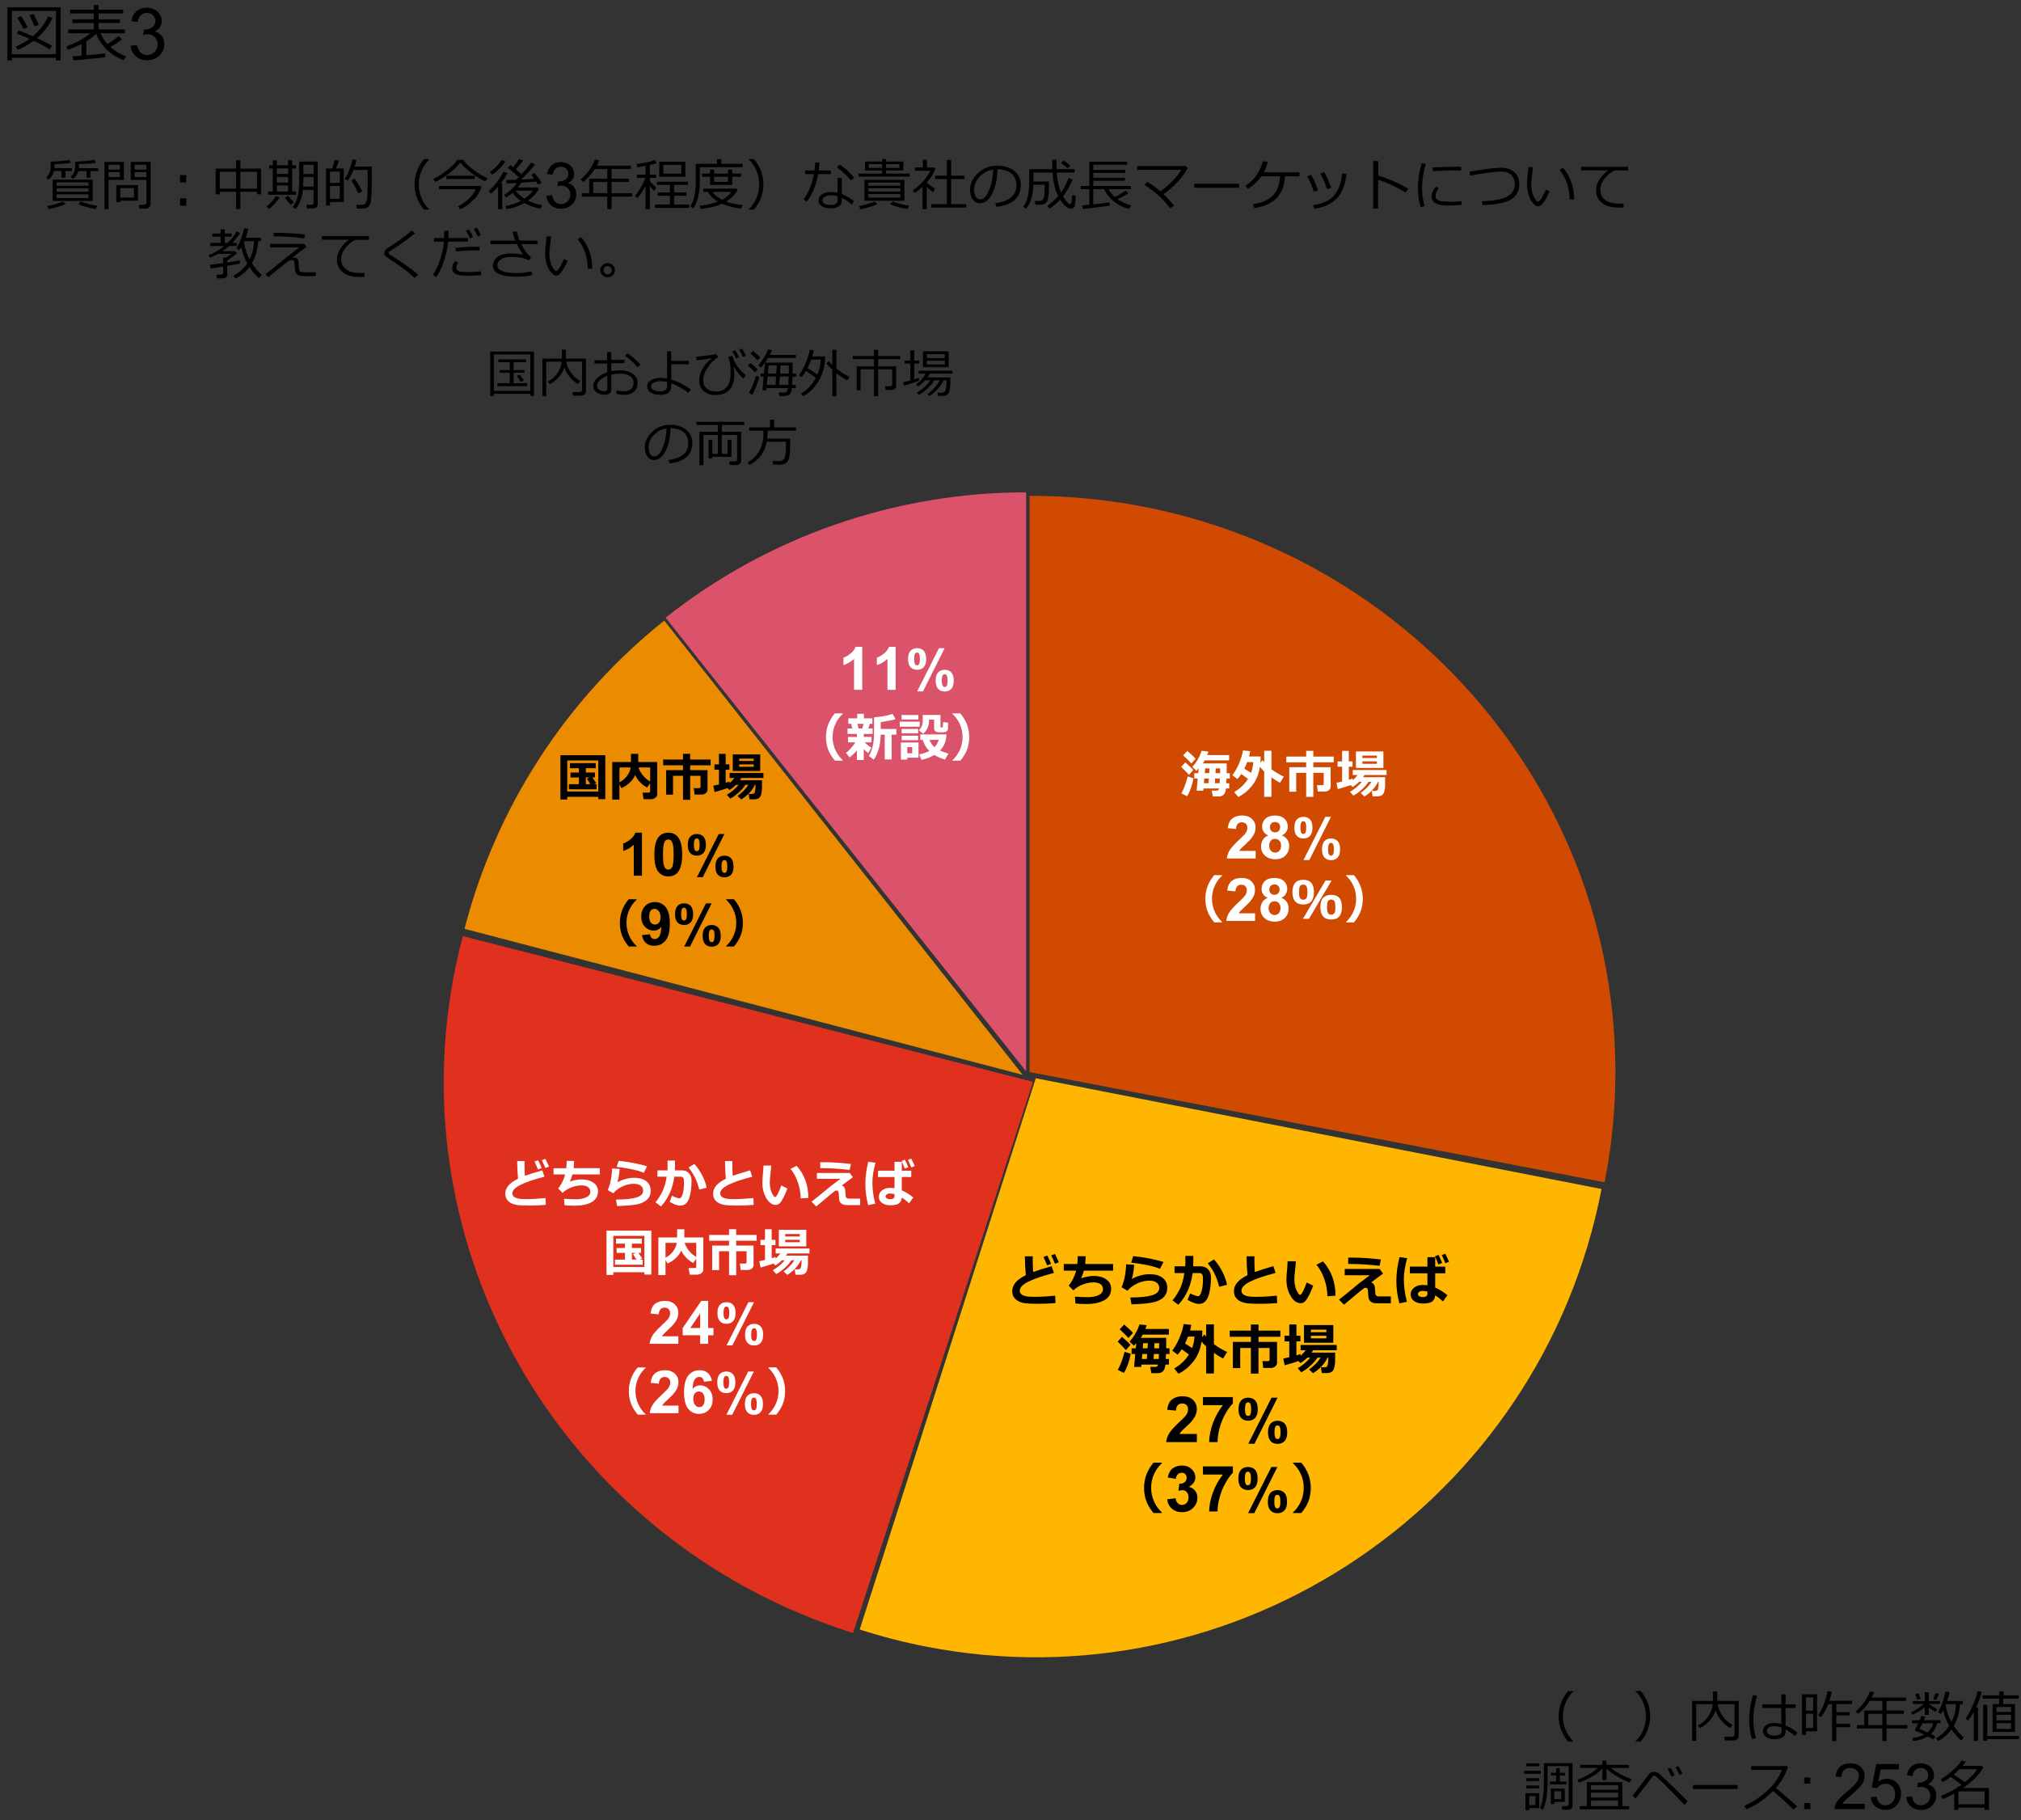 <?xml version="1.0" encoding="utf-8"?>
<!-- Generator: Adobe Illustrator 26.5.0, SVG Export Plug-In . SVG Version: 6.00 Build 0)  -->
<svg version="1.1" xmlns="http://www.w3.org/2000/svg" xmlns:xlink="http://www.w3.org/1999/xlink" x="0px" y="0px"
	 viewBox="0 0 583 525" style="enable-background:new 0 0 583 525;" xml:space="preserve">
<rect x="0" y="0" width="583" height="525" fill="#333333" stroke="none"/>
<style type="text/css">
	.st0{fill:#D04A02;}
	.st1{fill:#FFFFFF;}
	.st2{fill:#FFB600;}
	.st3{fill:#E0301E;}
	.st4{fill:#EB8C00;}
	.st5{fill:#DB536A;}
	.st6{fill:#D93954;}
	.st7{fill:#7D7D7D;}
	.st8{fill:#464646;}
	.st9{fill:#2D2D2D;}
	.st10{fill:#DEDEDE;}
	.st11{fill-rule:evenodd;clip-rule:evenodd;fill:#D04A02;}
	.st12{fill:none;stroke:#FFFFFF;stroke-width:0.5;stroke-linejoin:round;stroke-miterlimit:10;}
	.st13{fill-rule:evenodd;clip-rule:evenodd;fill:#FFB600;}
	.st14{fill-rule:evenodd;clip-rule:evenodd;fill:#E0301E;}
	.st15{fill-rule:evenodd;clip-rule:evenodd;fill:#EB8C00;}
	.st16{fill-rule:evenodd;clip-rule:evenodd;fill:#DB536A;}
	.st17{fill-rule:evenodd;clip-rule:evenodd;fill:#464646;}
	.st18{fill:#404040;}
	.st19{fill:none;stroke:#7D7D7D;stroke-linejoin:round;stroke-miterlimit:10;}
</style>
<g id="template">
</g>
<g id="object">
	<g>
		<path d="M16.12,16.66H3.42v0.76H2.13V2.11h15.35v15.3h-1.35V16.66z M3.42,15.63h12.71V3.14H3.42V15.63z M14.27,14.25
			c-1-0.71-2.52-1.54-4.55-2.5c-1.5,1.13-3.03,2-4.6,2.62l-0.54-0.94c1.37-0.56,2.67-1.3,3.93-2.23c-1.39-0.62-2.61-1.12-3.66-1.51
			l0.51-0.91c0.94,0.31,2.3,0.87,4.1,1.67c2.02-1.73,3.49-3.63,4.43-5.71l1.27,0.42c-1,2.17-2.5,4.11-4.48,5.84
			c2.13,0.98,3.58,1.73,4.33,2.22L14.27,14.25z M6.83,8.36c-0.77-1.45-1.39-2.51-1.85-3.2L6.1,4.63C6.44,5.15,7.08,6.21,8,7.81
			L6.83,8.36z M9.99,7.6C9.82,7.12,9.32,6.05,8.48,4.41l1.18-0.4c0.59,1.1,1.09,2.15,1.5,3.16L9.99,7.6z"/>
		<path d="M21.18,17.41l-0.22-1.15c0.61-0.04,1.46-0.1,2.57-0.18v-3.39c-1.29,0.67-2.61,1.22-3.96,1.64l-0.47-0.95
			c2.74-0.91,5.07-2.18,6.99-3.79h-6.38v-1.1h7.36V6.64h-6.19V5.57h6.19V3.87h-6.86V2.8h6.86V1.46h1.38V2.8h7.07v1.07h-7.07v1.71
			h6.15v1.06h-6.15v1.85H36v1.1h-7c0.54,1.2,1.21,2.23,2,3.11c1.48-0.9,2.54-1.66,3.2-2.29l1.03,0.89c-0.85,0.69-1.98,1.43-3.4,2.23
			c1.28,1.15,2.82,2.08,4.61,2.78l-0.84,1.06c-3.79-1.54-6.4-4.07-7.86-7.58c-0.76,0.7-1.7,1.4-2.83,2.1v4.06
			c2.6-0.23,4.42-0.42,5.45-0.57v1.11C29.92,16.61,26.86,16.92,21.18,17.41z"/>
		<path d="M37.71,13.2l1.82-0.24c0.21,1.03,0.56,1.77,1.07,2.23c0.5,0.46,1.11,0.68,1.83,0.68c0.86,0,1.58-0.3,2.17-0.89
			c0.59-0.59,0.88-1.33,0.88-2.2c0-0.83-0.27-1.52-0.82-2.07S43.42,9.9,42.58,9.9c-0.34,0-0.77,0.07-1.28,0.2l0.2-1.6
			c0.12,0.01,0.22,0.02,0.29,0.02c0.77,0,1.47-0.2,2.09-0.61s0.93-1.03,0.93-1.87c0-0.67-0.23-1.22-0.68-1.66
			c-0.45-0.44-1.03-0.66-1.75-0.66c-0.71,0-1.3,0.22-1.77,0.67c-0.47,0.44-0.77,1.11-0.91,2l-1.82-0.32
			c0.22-1.22,0.73-2.16,1.52-2.83c0.79-0.67,1.77-1.01,2.94-1.01c0.81,0,1.55,0.17,2.23,0.52c0.68,0.35,1.2,0.82,1.56,1.42
			s0.54,1.24,0.54,1.91c0,0.64-0.17,1.22-0.52,1.75s-0.85,0.94-1.53,1.25c0.88,0.2,1.56,0.62,2.04,1.26
			c0.48,0.64,0.73,1.43,0.73,2.39c0,1.29-0.47,2.39-1.42,3.29s-2.14,1.35-3.58,1.35c-1.3,0-2.38-0.39-3.24-1.16
			C38.32,15.44,37.83,14.44,37.71,13.2z"/>
	</g>
	<g>
		<path d="M15.7,47.34v0.99l-0.01,0.16h5.07v0.84h-1.9v1.92h-1.12v-1.92h-2.17c-0.27,1.09-0.8,1.92-1.61,2.49l-0.66-0.63
			c0.34-0.27,0.61-0.59,0.82-0.97s0.34-0.77,0.41-1.16c0.07-0.39,0.1-1,0.1-1.83v-0.61c2.4-0.08,4.18-0.24,5.35-0.48l0.51,0.79
			C19.6,47.12,18.01,47.26,15.7,47.34z M14.02,60.3l-0.39-0.87c0.66-0.1,1.45-0.29,2.39-0.56c0.94-0.27,1.65-0.52,2.12-0.76
			l0.8,0.73c-0.58,0.29-1.37,0.57-2.36,0.86S14.73,60.2,14.02,60.3z M15.18,57.96v-6.14h11.55v6.14H15.18z M16.32,53.57h9.23V52.6
			h-9.23V53.57z M16.32,55.3h9.23v-0.99h-9.23V55.3z M25.54,56.05h-9.23v1.08h9.23V56.05z M22.77,47.34v0.9c0,0.07,0,0.15-0.02,0.26
			h5.58v0.84h-2.25v1.92h-1.13v-1.92H22.6c-0.28,1.03-0.81,1.78-1.58,2.25l-0.63-0.62c0.25-0.18,0.48-0.43,0.68-0.73
			s0.35-0.63,0.45-0.98c0.1-0.35,0.15-0.75,0.16-1.21s0.01-0.94,0.01-1.43c2.31-0.08,4.16-0.26,5.53-0.54l0.52,0.85
			C26.86,47.12,25.2,47.25,22.77,47.34z M27.55,60.3c-2.26-0.44-3.91-0.92-4.96-1.42l0.71-0.77c1.44,0.57,3.05,0.98,4.82,1.23
			L27.55,60.3z"/>
		<path d="M31.31,51.89v8.44h-1.17V46.7h5.59v5.19H31.31z M31.31,48.92h3.28v-1.41h-3.28V48.92z M34.59,49.65h-3.28v1.41h3.28V49.65
			z M34.71,57.88v0.44h-1.18v-4.93h6.28v4.49H34.71z M34.71,56.98h3.93v-2.73h-3.93V56.98z M42.07,60.16h-1.84l-0.18-1.09h1.52
			c0.19,0,0.35-0.06,0.48-0.18s0.2-0.24,0.2-0.38v-6.62h-4.52V46.7h5.71V59c0,0.31-0.14,0.58-0.41,0.81
			C42.73,60.05,42.42,60.16,42.07,60.16z M38.85,48.92h3.38v-1.41h-3.38V48.92z M42.23,49.65h-3.38v1.41h3.38V49.65z"/>
		<path d="M53.72,52.63h-1.77V50.5h1.77V52.63z M53.72,59.32h-1.77v-2.13h1.77V59.32z"/>
		<path d="M74.13,55.32h-4.81v4.96h-1.23v-4.96h-4.68v0.73h-1.2v-7.42h5.88V46.2h1.23v2.43h5.98v7.42h-1.17V55.32z M63.41,54.4h4.68
			v-4.86h-4.68V54.4z M69.32,54.4h4.81v-4.86h-4.81V54.4z"/>
		<path d="M77.56,60.26l-0.62-0.72c0.45-0.35,0.94-0.81,1.45-1.39c0.52-0.58,0.91-1.13,1.19-1.64l1.06,0.42
			c-0.35,0.6-0.84,1.23-1.45,1.89S78.04,59.97,77.56,60.26z M77.33,56.17v-0.93h1.35v-6.66h-1.04v-0.91h1.04v-1.43h1.18v1.43h3.25
			v-1.43h1.17v1.43h1.11v0.91h-1.11v6.66h1.12v0.93H77.33z M79.86,48.57v1.6h3.25v-1.6H79.86z M79.86,51.06v1.59h3.25v-1.59H79.86z
			 M79.86,55.24h3.25v-1.75h-3.25V55.24z M83.91,59.07c-0.67-0.62-1.23-1.33-1.7-2.11l0.95-0.51c0.3,0.48,0.83,1.12,1.58,1.9
			L83.91,59.07z M90.47,54.78h-3.09c-0.2,2.19-0.91,4.04-2.12,5.55l-0.8-0.63c0.61-0.83,1.08-1.81,1.38-2.95
			c0.31-1.13,0.46-2.61,0.46-4.43v-5.71h5.35v12.34c0,0.35-0.12,0.63-0.38,0.85c-0.25,0.22-0.54,0.32-0.88,0.32h-1.86l-0.15-1.05
			h1.42c0.44,0,0.66-0.18,0.66-0.55V54.78z M87.46,53.83h3.01v-2.77h-2.95v0.8C87.52,52.55,87.5,53.21,87.46,53.83z M87.52,50.18
			h2.95v-2.64h-2.95V50.18z"/>
		<path d="M95.2,58.26v1.02h-1.15V48.6h1.8l0.7-2.46l1.24,0.16l-0.85,2.3h2.23v9.66H95.2z M98.02,49.5H95.2v3.25h2.82V49.5z
			 M95.2,53.64v3.69h2.82v-3.69H95.2z M102.9,60.17l-0.13-1.09c0.8,0.01,1.37,0.01,1.69,0s0.6-0.1,0.81-0.27
			c0.22-0.17,0.38-0.44,0.49-0.8s0.19-1.06,0.24-2.11s0.08-2.44,0.08-4.19c0-0.8,0-1.69-0.02-2.69h-4.09
			c-0.44,1.12-0.99,2.14-1.64,3.07l-0.9-0.49c1.07-1.64,1.8-3.5,2.19-5.61l1.22,0.16c-0.11,0.56-0.28,1.19-0.52,1.89h4.92l0.02,3.2
			c0,1.48-0.02,2.76-0.05,3.85c-0.05,1.38-0.13,2.4-0.25,3.05c-0.08,0.44-0.2,0.8-0.38,1.08s-0.38,0.49-0.6,0.64
			c-0.23,0.15-0.49,0.24-0.79,0.27C105.1,60.15,104.33,60.16,102.9,60.17z M103.36,55.73c-0.74-1.55-1.41-2.78-2.02-3.69l1-0.49
			c0.82,1.17,1.53,2.39,2.15,3.67L103.36,55.73z"/>
		<path d="M123.85,60.46h-1.54c-1.81-2.18-2.72-4.6-2.72-7.28c0-2.66,0.91-5.08,2.72-7.27h1.54v0.08c-0.85,0.79-1.55,1.76-2.09,2.9
			c-0.64,1.35-0.95,2.79-0.95,4.3c0,1.52,0.32,2.96,0.95,4.32c0.54,1.14,1.23,2.11,2.09,2.9V60.46z"/>
		<path d="M139.99,52.27c-1.18-0.49-2.45-1.24-3.81-2.24c-1.36-1-2.5-2.04-3.4-3.14c-0.78,1.06-1.88,2.12-3.32,3.2
			s-2.75,1.87-3.95,2.38L125,51.6c1.06-0.46,2.33-1.24,3.79-2.35s2.5-2.16,3.11-3.15h1.68c0.81,1.05,1.9,2.08,3.29,3.09
			c1.38,1.01,2.66,1.75,3.82,2.2L139.99,52.27z M132.72,60.36l-0.62-0.87c0.91-0.39,1.88-1.03,2.93-1.95
			c1.05-0.91,1.78-1.9,2.2-2.95h-10.59v-0.95h12.02l0.2,0.23c-0.4,1.44-1.22,2.77-2.46,3.97C135.14,59.06,133.92,59.89,132.72,60.36
			z M128.79,51.63v-0.95h8.16v0.95H128.79z"/>
		<path d="M143.68,60.35v-6.53c-0.79,0.91-1.46,1.59-2.02,2.04l-0.72-0.73c0.68-0.56,1.46-1.41,2.34-2.54
			c0.88-1.13,1.54-2.15,1.99-3.06l1.16,0.41c-0.56,1-1.21,1.97-1.96,2.94h0.41v7.48H143.68z M142,50.39l-0.67-0.75
			c1.59-1.24,2.72-2.41,3.38-3.51l1.11,0.45c-0.49,0.71-1.1,1.43-1.82,2.16C143.27,49.45,142.61,50.01,142,50.39z M147.86,55.61
			c-0.62,0.54-1.23,0.99-1.83,1.35l-0.6-0.73c0.73-0.46,1.45-1.02,2.13-1.67c0.69-0.65,1.18-1.24,1.49-1.77
			c-1.17,0.06-2.12,0.1-2.86,0.12l-0.15-0.98h0.21c0.62,0,1.48-0.02,2.58-0.06c0.26-0.23,0.55-0.5,0.86-0.81
			c-0.12-0.11-1.2-1-3.23-2.69l0.87-0.72l0.68,0.55c0.74-0.85,1.32-1.64,1.75-2.34l1.18,0.42c-0.7,0.96-1.42,1.82-2.14,2.58
			l1.66,1.39c1.2-1.29,2.11-2.4,2.74-3.34l1.14,0.51c-1.05,1.38-2.39,2.84-4.02,4.38c1.43-0.07,2.69-0.16,3.77-0.27
			c-0.3-0.44-0.59-0.81-0.86-1.11l0.95-0.51c0.87,1.03,1.56,1.97,2.07,2.82l-1.08,0.49c-0.12-0.22-0.29-0.5-0.52-0.86
			c-1.04,0.12-2.48,0.23-4.3,0.34c-0.24,0.41-0.57,0.86-0.98,1.36H155l0.44,0.41c-0.66,1.25-1.71,2.39-3.13,3.41
			c1.21,0.6,2.59,1.04,4.13,1.34l-0.57,0.99c-1.78-0.37-3.32-0.92-4.62-1.65c-1.57,0.9-3.28,1.48-5.12,1.77l-0.3-0.9
			c1.67-0.31,3.15-0.8,4.42-1.49C149.28,57.28,148.49,56.5,147.86,55.61z M151.29,57.33c0.96-0.64,1.77-1.42,2.43-2.34h-5.01
			C149.35,55.86,150.21,56.64,151.29,57.33z"/>
		<path d="M157.61,56.49l1.62-0.22c0.19,0.92,0.5,1.58,0.95,1.98s0.99,0.61,1.63,0.61c0.76,0,1.4-0.26,1.93-0.79
			c0.52-0.53,0.79-1.18,0.79-1.96c0-0.74-0.24-1.35-0.73-1.84c-0.48-0.48-1.1-0.72-1.85-0.72c-0.3,0-0.69,0.06-1.14,0.18l0.18-1.42
			c0.11,0.01,0.19,0.02,0.26,0.02c0.69,0,1.31-0.18,1.86-0.54s0.83-0.91,0.83-1.66c0-0.59-0.2-1.08-0.6-1.47
			c-0.4-0.39-0.92-0.58-1.55-0.58c-0.63,0-1.15,0.2-1.57,0.59c-0.42,0.4-0.69,0.99-0.81,1.78l-1.62-0.29
			c0.2-1.08,0.65-1.92,1.35-2.52c0.7-0.6,1.57-0.89,2.61-0.89c0.72,0,1.38,0.15,1.99,0.46c0.6,0.31,1.07,0.73,1.39,1.26
			s0.48,1.1,0.48,1.7c0,0.57-0.15,1.09-0.46,1.55c-0.31,0.47-0.76,0.84-1.36,1.11c0.78,0.18,1.38,0.55,1.81,1.12
			c0.43,0.57,0.65,1.27,0.65,2.12c0,1.15-0.42,2.12-1.26,2.92c-0.84,0.8-1.9,1.2-3.18,1.2c-1.16,0-2.12-0.34-2.88-1.03
			C158.16,58.48,157.72,57.58,157.61,56.49z"/>
		<path d="M167.85,56.71v-0.99h2.12v-4.18h5.22v-2.79h-3.62c-1.03,1.58-2.15,2.83-3.34,3.73l-0.73-0.7
			c1.91-1.62,3.27-3.54,4.08-5.76l1.23,0.23c-0.21,0.58-0.43,1.09-0.66,1.53H182v0.97h-5.58v2.79h4.96v0.95h-4.96v3.23h5.97v0.99
			h-5.97v3.59h-1.23v-3.59H167.85z M171.14,55.71h4.05v-3.23h-4.05V55.71z"/>
		<path d="M183.89,57.13l-0.69-0.6c1.55-2.07,2.53-3.81,2.95-5.23h-2.43v-0.93h2.52v-2.53c-0.99,0.19-1.79,0.32-2.4,0.4l-0.25-0.9
			c2.35-0.32,4.14-0.72,5.36-1.18l0.5,0.87c-0.52,0.19-1.19,0.38-1.99,0.56v2.78h1.8v0.93h-1.8v0.95c0.38,0.45,1,1.08,1.87,1.88
			l-0.64,0.91c-0.39-0.39-0.79-0.86-1.23-1.43v6.7h-1.22v-6.7C185.51,54.99,184.73,56.17,183.89,57.13z M188.96,59.96v-0.98h4.3
			v-2.52h-3.55v-0.95h3.55v-2.19h-3.75v-0.91h8.95v0.91h-3.98v2.19h3.52v0.95h-3.52v2.52h4.34v0.98H188.96z M190.16,50.98v-4.34
			h7.55v4.34H190.16z M196.53,47.55h-5.19v2.52h5.19V47.55z"/>
		<path d="M201.89,48.22v3.73c0,2-0.18,3.65-0.53,4.98c-0.35,1.32-0.82,2.39-1.41,3.2l-0.79-0.6c1.04-1.74,1.55-4.04,1.55-6.88
			v-5.41h6.1v-1.33h1.27v1.33h6.16v0.98H201.89z M208.3,58.74c-1.66,0.76-3.72,1.28-6.18,1.55l-0.26-0.97
			c0.7-0.06,1.36-0.15,1.96-0.26s1.1-0.22,1.5-0.34c0.4-0.11,0.99-0.31,1.78-0.58c-1.28-0.75-2.25-1.68-2.91-2.8h-1.29v-0.93h9.56
			l0.3,0.34c-0.67,1.33-1.77,2.46-3.3,3.38c1.38,0.51,2.98,0.85,4.77,1.03l-0.48,1.02C211.79,59.95,209.98,59.47,208.3,58.74z
			 M204.83,53.32v-2.34h-2.29v-0.91h2.29v-1.16H206v1.16h4.02v-1.16h1.23v1.16h2.53v0.91h-2.53v2.34H204.83z M208.29,57.62
			c1.22-0.66,2.12-1.42,2.7-2.28h-5.49C206.16,56.25,207.09,57.01,208.29,57.62z M206,50.98v1.48h4.02v-1.48H206z"/>
		<path d="M220.22,53.17c0,2.68-0.91,5.1-2.72,7.28h-1.53v-0.06c0.85-0.79,1.55-1.76,2.09-2.9c0.63-1.36,0.95-2.8,0.95-4.32
			c0-1.51-0.32-2.94-0.95-4.3c-0.54-1.14-1.23-2.11-2.09-2.9v-0.09h1.53C219.32,48.08,220.22,50.51,220.22,53.17z"/>
		<path d="M236.37,46.89c-0.04,0.82-0.1,1.58-0.2,2.29h3.48v1.04h-3.63c-0.54,3.12-1.64,5.78-3.31,7.97l-0.91-0.67
			c1.48-2,2.48-4.43,2.99-7.3h-2.55v-1.04h2.72c0.1-0.76,0.17-1.53,0.19-2.3L236.37,46.89z M246.37,58.01L245.75,59
			c-1.09-0.89-2.06-1.53-2.91-1.95v0.74c0,1.53-1.12,2.3-3.38,2.3c-0.93,0-1.72-0.2-2.37-0.59c-0.65-0.4-0.98-0.94-0.98-1.64
			c0-0.77,0.33-1.37,1-1.81c0.66-0.44,1.47-0.66,2.43-0.66c0.74,0,1.43,0.06,2.06,0.19v-4.23h1.23v4.6
			C243.88,56.34,245.05,57.03,246.37,58.01z M241.64,56.61c-0.69-0.18-1.39-0.27-2.09-0.27c-0.61,0-1.14,0.13-1.6,0.38
			c-0.46,0.25-0.69,0.6-0.69,1.04c0,0.89,0.79,1.33,2.37,1.33c1.34,0,2.02-0.44,2.02-1.31V56.61z M246.4,51.25l-0.96,0.77
			c-0.96-1.22-2.3-2.47-4-3.76l0.7-0.77C243.61,48.33,245.03,49.59,246.4,51.25z"/>
		<path d="M247.67,50.93v-0.85h6.79v-0.9h-4.93v-2.58h4.93v-0.73h1.16v0.73h4.96v2.58h-4.96v0.9h6.76v0.85H247.67z M248.21,60.32
			l-0.39-0.9c0.65-0.1,1.45-0.28,2.4-0.55c0.95-0.27,1.65-0.52,2.12-0.75l0.8,0.75c-0.57,0.29-1.35,0.57-2.35,0.86
			C249.79,60.02,248.93,60.21,248.21,60.32z M249.38,57.89v-6.02h11.51v6.02H249.38z M250.5,53.56h9.22v-0.9h-9.22V53.56z
			 M250.5,55.24h9.22v-0.95h-9.22V55.24z M259.72,55.99h-9.22V57h9.22V55.99z M254.46,47.34h-3.8v1.09h3.8V47.34z M259.45,47.34
			h-3.84v1.09h3.84V47.34z M261.73,60.29c-2.33-0.45-3.99-0.92-4.96-1.39l0.72-0.8c1.38,0.54,2.98,0.96,4.82,1.24L261.73,60.29z"/>
		<path d="M266.13,60.32v-6.43c-0.76,0.7-1.52,1.29-2.28,1.76l-0.52-0.78c1.1-0.74,2.12-1.64,3.07-2.7
			c0.95-1.06,1.59-2.03,1.92-2.92h-4.39V48.3h2.3v-2.2h1.16v2.2h2.04l0.38,0.42c-0.5,1.32-1.32,2.63-2.46,3.93v0.06
			c0.63,0.57,1.42,1.13,2.37,1.69l-0.51,1.08c-0.66-0.47-1.28-0.98-1.86-1.53v6.37H266.13z M268.61,59.87v-0.98h4.53v-7.25h-3.38
			v-0.98h3.38v-4.54h1.24v4.54h3.79v0.98h-3.79v7.25h4.34v0.98H268.61z"/>
		<path d="M287.42,59.64l-0.3-1.05c1.68-0.15,3.11-0.64,4.3-1.46c1.19-0.82,1.79-2.05,1.79-3.69c0-1.46-0.48-2.59-1.44-3.38
			s-2.3-1.22-4.02-1.27c-0.06,2.8-0.56,5.14-1.51,7.02s-2.14,2.81-3.56,2.81c-0.89,0-1.58-0.38-2.09-1.13
			c-0.51-0.75-0.76-1.67-0.76-2.75c0-1.79,0.77-3.39,2.31-4.82c1.54-1.42,3.37-2.14,5.48-2.14c1.98,0,3.62,0.5,4.91,1.49
			s1.93,2.35,1.93,4.07c0,1.96-0.65,3.46-1.95,4.49C291.2,58.87,289.5,59.47,287.42,59.64z M286.51,48.89
			c-1.51,0.23-2.81,0.91-3.9,2.05c-1.09,1.14-1.63,2.42-1.63,3.86c0,0.76,0.16,1.41,0.48,1.93c0.32,0.53,0.76,0.79,1.33,0.79
			c0.97,0,1.82-0.91,2.55-2.73S286.45,51.01,286.51,48.89z"/>
		<path d="M298.69,59.01l-0.16-1.05h1.47c0.54,0,0.91-0.29,1.09-0.88c0.19-0.58,0.28-1.64,0.28-3.16l-0.01-0.63h-3.27
			c-0.04,1.66-0.24,3.02-0.61,4.1s-0.87,2.02-1.5,2.84l-0.8-0.6c0.62-0.88,1.07-1.87,1.32-2.98s0.39-2.37,0.39-3.78v-4.09h6.64v-2.7
			h1.27v2.7H310v0.98h-5.17c0.12,2.12,0.54,4.05,1.25,5.77c0.93-1.32,1.65-2.72,2.16-4.2l1.19,0.44c-0.75,1.79-1.65,3.37-2.7,4.75
			l-0.1,0.13c0.91,1.45,1.58,2.18,2.02,2.18c0.17,0,0.29-0.07,0.36-0.22s0.12-0.39,0.16-0.72c0.03-0.33,0.07-0.86,0.11-1.6
			l1.02,0.16c-0.06,1.79-0.18,2.85-0.38,3.19s-0.51,0.52-0.95,0.55h-0.1c-0.43,0-0.92-0.22-1.45-0.67s-1.06-1.09-1.59-1.95
			c-0.84,0.9-1.84,1.76-3.02,2.59l-0.65-0.78c1.08-0.77,2.11-1.71,3.09-2.82c-0.91-1.77-1.45-4.03-1.64-6.8h-5.48v2.61h4.45v2.02
			c-0.01,0.89-0.07,1.68-0.19,2.39c-0.12,0.71-0.25,1.18-0.39,1.41c-0.15,0.23-0.36,0.43-0.65,0.59s-0.61,0.25-0.97,0.25H298.69z
			 M307.94,48.53c-0.16-0.17-0.78-0.69-1.86-1.56l0.77-0.7c0.63,0.42,1.27,0.93,1.91,1.52L307.94,48.53z"/>
		<path d="M312.36,60.28l-0.2-1.03l2.08-0.2v-4.48h-2.47v-0.93h2.47v-7.01h10.91v0.88h-9.76v1.5h9.19v0.85h-9.19v1.42h9.12v0.86
			h-9.12v1.49h10.85v0.93h-6.47c0.47,0.83,1.07,1.58,1.79,2.24c1.27-0.59,2.32-1.2,3.16-1.82l0.81,0.77
			c-0.89,0.59-1.96,1.16-3.2,1.7c0.97,0.71,2.3,1.31,3.98,1.81l-0.66,0.98c-1.57-0.39-3-1.08-4.27-2.09c-1.28-1-2.23-2.2-2.88-3.59
			h-3.13v4.37c2.41-0.25,4-0.45,4.75-0.59l0.02,0.96c-0.54,0.1-1.75,0.27-3.62,0.5S313.27,60.2,312.36,60.28z"/>
		<path d="M338.74,59.34l-1.23,0.7c-1.85-2.52-4.31-4.76-7.38-6.73l0.87-0.83c1.38,0.83,2.63,1.73,3.76,2.71
			c2.75-2.02,4.75-4.08,6.02-6.2h-12.73v-1.1h14l0.59,0.54c-1.53,2.81-3.86,5.33-7,7.56C336.43,56.76,337.47,57.88,338.74,59.34z"/>
		<path d="M357.46,54.15h-12.92V53h12.92V54.15z"/>
		<path d="M370.67,50.86c-0.16,2.7-0.95,4.8-2.39,6.28s-3.59,2.44-6.44,2.87l-0.4-1.09c2.69-0.42,4.64-1.3,5.85-2.64
			s1.86-3.14,1.97-5.43h-5.41c-0.97,1.42-2.26,2.62-3.87,3.6l-0.69-0.88c1.32-0.86,2.4-1.91,3.24-3.14
			c0.84-1.23,1.43-2.53,1.77-3.91l1.41,0.17c-0.23,1-0.62,2-1.16,3.01h10.3v1.16H370.67z"/>
		<path d="M380.22,54.88l-1.23,0.4c-0.44-1.45-1.07-2.93-1.89-4.46l1.09-0.41c0.45,0.78,0.77,1.38,0.95,1.79
			C379.33,52.61,379.69,53.5,380.22,54.88z M388.43,50.14c-0.39,3.25-1.36,5.65-2.91,7.19c-1.55,1.54-3.68,2.5-6.4,2.88l-0.35-1.04
			c2.97-0.43,5.06-1.45,6.28-3.07c1.22-1.62,1.92-3.64,2.1-6.07L388.43,50.14z M384.02,54.13l-1.23,0.41
			c-0.36-1.27-0.99-2.76-1.89-4.47l1.09-0.43c0.59,1.09,0.96,1.82,1.1,2.2C383.23,52.22,383.54,52.98,384.02,54.13z"/>
		<path d="M406.26,54.46l-0.82,1.09c-1.08-0.72-2.38-1.43-3.88-2.13c-1.5-0.7-2.85-1.22-4.02-1.58v8.29h-1.39V46.45h1.41v4.19
			C400.64,51.56,403.54,52.84,406.26,54.46z"/>
		<path d="M410.95,59.48l-1.12,0.26c-0.54-1.71-0.8-3.57-0.8-5.58c0-2.19,0.36-4.55,1.07-7.08l1.2,0.21
			c-0.72,2.37-1.08,4.68-1.08,6.93C410.22,56.07,410.46,57.82,410.95,59.48z M421.62,59.1c-1.09,0.11-2.15,0.17-3.2,0.17
			c-1.45,0-2.53-0.08-3.25-0.25c-0.72-0.17-1.26-0.45-1.63-0.84s-0.55-0.89-0.55-1.51c0-0.9,0.39-1.84,1.17-2.84l0.91,0.48
			c-0.64,0.7-0.96,1.46-0.96,2.28c0,0.41,0.17,0.73,0.52,0.98s0.81,0.42,1.39,0.5c0.58,0.08,1.41,0.12,2.47,0.12
			c1.08,0,2.12-0.06,3.12-0.19V59.1z M421.53,49.16c-0.83-0.02-1.61-0.02-2.34-0.02c-1.08,0-3.03,0.07-5.85,0.22
			c0-0.23-0.02-0.59-0.05-1.05c2.68-0.16,4.86-0.23,6.54-0.23c0.83,0,1.39,0.01,1.66,0.02v0.07
			C421.49,48.4,421.5,48.73,421.53,49.16z"/>
		<path d="M427.65,59.14l-0.2-1.1c3.44-0.09,5.88-0.55,7.34-1.36c1.45-0.81,2.18-1.97,2.19-3.47c0-1.18-0.35-2.1-1.06-2.76
			s-1.67-1-2.89-1c-0.78,0-2.07,0.12-3.86,0.37c-1.79,0.25-3.48,0.52-5.07,0.84l-0.17-1.16c4.64-0.74,7.62-1.12,8.97-1.12
			c1.68,0.01,2.99,0.42,3.94,1.26c0.95,0.83,1.43,2.02,1.43,3.55c0,1.86-0.78,3.3-2.33,4.3C434.37,58.49,431.61,59.04,427.65,59.14z
			"/>
		<path d="M446.95,55.2c-0.18,0.5-0.46,1.1-0.84,1.81c-0.38,0.71-0.77,1.31-1.17,1.79s-0.81,0.71-1.24,0.71
			c-0.26,0-0.49-0.06-0.7-0.19s-0.47-0.37-0.8-0.73s-0.63-0.85-0.9-1.48c-0.27-0.63-0.48-1.29-0.61-1.97s-0.2-1.36-0.2-2.01
			c0-0.58,0.06-1.41,0.18-2.48c0.12-1.12,0.19-1.94,0.2-2.45h1.31c-0.02,0.47-0.1,1.29-0.25,2.45c-0.13,1.04-0.2,1.86-0.2,2.47
			c0,0.91,0.09,1.72,0.29,2.44c0.19,0.72,0.47,1.34,0.83,1.86c0.36,0.52,0.63,0.78,0.79,0.78c0.27,0,0.64-0.37,1.09-1.11
			s0.87-1.54,1.23-2.4L446.95,55.2z M454.1,57.5l-1.31,0.04v-0.14c0-1.54-0.25-3.04-0.75-4.5c-0.5-1.46-1.21-2.76-2.14-3.91
			l0.96-0.61C452.98,50.81,454.06,53.85,454.1,57.5z"/>
		<path d="M469.68,49.16h-3.91c-0.95,0.41-1.88,1.15-2.78,2.23c-0.9,1.08-1.35,2.2-1.35,3.37c0,0.9,0.24,1.65,0.72,2.25
			s1.12,1.04,1.92,1.32c0.8,0.28,1.86,0.42,3.19,0.42c0.3,0,0.61-0.01,0.94-0.02l-0.08,1.16h-0.04c-0.96,0-1.76-0.02-2.39-0.05
			c-0.63-0.03-1.3-0.16-2.01-0.38s-1.33-0.56-1.86-1.01s-0.93-0.98-1.2-1.57s-0.39-1.27-0.39-2.02c0-1.05,0.32-2.08,0.96-3.11
			c0.64-1.03,1.48-1.9,2.52-2.61h-7.84v-1.04h13.6V49.16z"/>
		<path d="M60.77,77.44l-0.2-1.05c0.81-0.09,2.08-0.26,3.82-0.52v-1.55h0.72c0.33-0.17,0.88-0.54,1.65-1.11H62.9
			c-0.7,0.39-1.48,0.78-2.34,1.16l-0.38-0.75c1.71-0.69,3.2-1.57,4.46-2.64l0.04-0.03h-4.01v-0.9h2.98v-1.78h-2.41v-0.9h2.41v-1.22
			h1.2v1.22h1.97v0.9h-1.97v1.78h0.82c1.08-1.04,1.93-2.13,2.55-3.28l1.06,0.41c-0.6,0.95-1.36,1.91-2.26,2.88h1.31v0.9h-2.21
			c-0.57,0.52-1.21,1.01-1.94,1.48h3.59l0.62,0.59c-0.16,0.2-0.6,0.55-1.32,1.07c-0.72,0.51-1.22,0.84-1.52,0.99v0.62
			c1.81-0.28,3.01-0.49,3.62-0.62l0.05,0.9c-0.44,0.12-1.66,0.35-3.67,0.69v2.62c0,0.3-0.13,0.54-0.39,0.72
			c-0.26,0.18-0.54,0.27-0.85,0.27h-1.77l-0.12-1.06h1.35c0.4,0,0.6-0.16,0.6-0.49v-1.86L60.77,77.44z M71.96,77.05
			c-1.05,1.39-2.41,2.49-4.07,3.31l-0.59-0.81c1.71-0.94,3.05-2.13,4.02-3.59c-0.82-1.52-1.4-3.08-1.72-4.69
			c-0.17,0.28-0.36,0.57-0.59,0.88l-0.81-0.54c0.48-0.75,0.93-1.69,1.35-2.8s0.7-2.09,0.86-2.95l1.21,0.16
			c-0.22,0.98-0.46,1.83-0.73,2.56h4.41v0.95h-0.84c-0.11,2.4-0.71,4.53-1.78,6.41c0.94,1.44,1.88,2.54,2.83,3.31l-0.8,0.96
			C73.66,79.33,72.75,78.27,71.96,77.05z M71.98,74.82c0.85-1.68,1.28-3.44,1.28-5.27l-2.77,0.01l-0.14,0.3
			C70.72,71.84,71.27,73.5,71.98,74.82z"/>
		<path d="M88.4,71.21c-1.47,1.07-2.87,2.13-4.18,3.16c0.27-0.07,0.5-0.1,0.72-0.1c0.77,0,1.17,0.57,1.2,1.7
			c0,0.29,0.02,0.67,0.07,1.14c0.05,0.47,0.09,0.76,0.13,0.86c0.04,0.1,0.11,0.21,0.22,0.32c0.11,0.11,0.4,0.19,0.86,0.22
			c0.46,0.03,0.96,0.05,1.5,0.05c0.75,0,1.48-0.02,2.18-0.07l-0.02,1.12c-0.59,0.04-1.27,0.05-2.05,0.05
			c-1.15,0-1.94-0.04-2.39-0.13c-0.45-0.09-0.79-0.24-1.04-0.47c-0.25-0.22-0.4-0.52-0.46-0.89s-0.12-1.09-0.18-2.18
			c-0.02-0.33-0.09-0.58-0.2-0.74c-0.11-0.16-0.29-0.24-0.52-0.24c-0.49,0-0.96,0.18-1.41,0.53c-0.45,0.35-2.27,1.83-5.45,4.41
			l-0.84-0.84c1.11-0.84,2.75-2.15,4.91-3.91c0.56-0.48,1.38-1.13,2.46-1.95c1.15-0.87,1.97-1.51,2.47-1.93l-8.47,0.03v-1.02h9.86
			L88.4,71.21z M87.94,67.66l-0.18,1.09c-2.45-0.35-5.4-0.55-8.83-0.59v-1.02C82.29,67.13,85.3,67.31,87.94,67.66z"/>
		<path d="M106.45,69.16h-3.91c-0.95,0.41-1.88,1.15-2.78,2.23c-0.9,1.08-1.35,2.2-1.35,3.37c0,0.9,0.24,1.65,0.72,2.25
			s1.12,1.04,1.92,1.32c0.8,0.28,1.86,0.42,3.19,0.42c0.3,0,0.61-0.01,0.94-0.02l-0.08,1.16h-0.04c-0.96,0-1.76-0.02-2.39-0.05
			c-0.63-0.03-1.3-0.16-2.01-0.38s-1.33-0.56-1.86-1.01s-0.93-0.98-1.2-1.57s-0.39-1.27-0.39-2.02c0-1.05,0.32-2.08,0.96-3.11
			c0.64-1.03,1.48-1.9,2.52-2.61h-7.84v-1.04h13.6V69.16z"/>
		<path d="M120.61,79.23l-0.98,0.96c-1.6-1.5-3.38-2.9-5.34-4.21c-0.36-0.22-0.88-0.56-1.56-1.01c-0.68-0.45-1.11-0.75-1.29-0.9
			c-0.17-0.15-0.32-0.32-0.42-0.52c-0.11-0.19-0.16-0.39-0.16-0.59c0-0.49,0.32-0.96,0.96-1.41c1.85-1.19,3.25-2.12,4.17-2.81
			c0.93-0.68,1.85-1.44,2.76-2.25l0.96,0.8c-1.86,1.56-4.04,3.13-6.52,4.7c-0.48,0.28-0.79,0.47-0.91,0.57
			c-0.12,0.1-0.18,0.23-0.18,0.37c0,0.12,0.04,0.22,0.11,0.3c0.08,0.07,0.39,0.29,0.95,0.66c2.09,1.35,3.65,2.4,4.67,3.14
			C118.87,77.77,119.79,78.5,120.61,79.23z"/>
		<path d="M129.43,66.57c0,0.58-0.03,1.28-0.08,2.09h5.62v1.04h-5.7c-0.19,2.01-0.63,3.99-1.33,5.95c-0.7,1.96-1.41,3.38-2.12,4.25
			l-0.93-0.61c0.75-1.07,1.43-2.51,2.04-4.32s0.97-3.56,1.11-5.27h-2.84v-1.04h2.91c0.03-0.67,0.05-1.37,0.05-2.09H129.43z
			 M138.8,79.32c-0.83,0.14-1.95,0.21-3.36,0.21c-1.19,0-2.13-0.05-2.81-0.15s-1.21-0.33-1.61-0.68c-0.39-0.35-0.59-0.79-0.59-1.3
			c0-0.74,0.3-1.44,0.89-2.1l0.88,0.49c-0.38,0.51-0.57,1-0.57,1.48c0,0.32,0.17,0.6,0.53,0.84s1.36,0.35,3,0.35
			c1.25,0,2.44-0.07,3.58-0.21L138.8,79.32z M138.34,71.2l-0.02,1.02c-0.25-0.01-0.49-0.02-0.7-0.02c-1.86,0-3.91,0.11-6.15,0.32
			l-0.08-1.03c2.04-0.21,4.05-0.32,6.04-0.32C137.78,71.18,138.08,71.18,138.34,71.2z M136.45,68.32l-0.9,0.4
			c-0.37-0.84-0.75-1.58-1.13-2.2l0.85-0.38C135.72,66.84,136.11,67.57,136.45,68.32z M138.72,67.83l-0.9,0.37
			c-0.34-0.81-0.72-1.53-1.12-2.16l0.83-0.4C137.89,66.2,138.29,66.93,138.72,67.83z"/>
		<path d="M153.52,79.32c-1.22,0.33-2.7,0.49-4.43,0.49c-4.58,0-6.87-1.06-6.87-3.2c0-1.1,0.47-1.96,1.42-2.58s2.14-0.93,3.59-0.93
			c1.19,0,2.4,0.11,3.63,0.34c-0.48-0.68-1.07-1.69-1.77-3.04h-7.62v-1.02h7.14c-0.32-0.78-0.58-1.62-0.79-2.51l1.22-0.18
			c0.23,1.02,0.5,1.91,0.83,2.69h5.16v1.02h-4.67c0.97,1.87,1.92,3.13,2.84,3.78l-0.57,0.92c-1.24-0.67-3.02-1.01-5.33-1.01
			c-1.08,0-1.99,0.22-2.72,0.65c-0.73,0.43-1.09,1.04-1.09,1.82c0,1.46,1.88,2.19,5.65,2.19c1.43,0,2.82-0.16,4.15-0.49
			L153.52,79.32z"/>
		<path d="M163.71,75.2c-0.18,0.5-0.46,1.1-0.84,1.81c-0.38,0.71-0.77,1.31-1.17,1.79s-0.81,0.71-1.24,0.71
			c-0.26,0-0.49-0.06-0.7-0.19s-0.47-0.37-0.8-0.73s-0.63-0.85-0.9-1.48c-0.27-0.63-0.48-1.29-0.61-1.97s-0.2-1.36-0.2-2.01
			c0-0.58,0.06-1.41,0.18-2.48c0.12-1.12,0.19-1.94,0.2-2.45h1.31c-0.02,0.47-0.1,1.29-0.25,2.45c-0.13,1.04-0.2,1.86-0.2,2.47
			c0,0.91,0.09,1.72,0.29,2.44c0.19,0.72,0.47,1.34,0.83,1.86c0.36,0.52,0.63,0.78,0.79,0.78c0.27,0,0.64-0.37,1.09-1.11
			s0.87-1.54,1.23-2.4L163.71,75.2z M170.86,77.5l-1.31,0.04v-0.14c0-1.54-0.25-3.04-0.75-4.5c-0.5-1.46-1.21-2.76-2.14-3.91
			l0.96-0.61C169.75,70.81,170.83,73.85,170.86,77.5z"/>
		<path d="M173.18,77.93c0-0.57,0.21-1.05,0.62-1.45c0.41-0.4,0.91-0.6,1.49-0.6s1.08,0.2,1.49,0.6c0.41,0.4,0.62,0.89,0.62,1.45
			c0,0.57-0.21,1.05-0.62,1.45s-0.91,0.6-1.49,0.6s-1.08-0.2-1.49-0.6S173.18,78.5,173.18,77.93z M174.1,77.93
			c0,0.33,0.12,0.61,0.35,0.84s0.52,0.35,0.84,0.35s0.61-0.12,0.84-0.35s0.35-0.52,0.35-0.84s-0.12-0.61-0.35-0.84
			s-0.52-0.35-0.84-0.35s-0.61,0.12-0.84,0.35S174.1,77.61,174.1,77.93z"/>
	</g>
	<g>
		<path d="M453.89,502.29h-1.54c-1.81-2.18-2.72-4.6-2.72-7.28c0-2.66,0.91-5.08,2.72-7.27h1.54v0.08c-0.85,0.79-1.55,1.76-2.09,2.9
			c-0.64,1.35-0.95,2.79-0.95,4.3c0,1.52,0.32,2.96,0.95,4.32c0.54,1.14,1.23,2.11,2.09,2.9V502.29z"/>
		<path d="M476.03,495c0,2.68-0.91,5.1-2.72,7.28h-1.53v-0.06c0.85-0.79,1.55-1.76,2.09-2.9c0.64-1.36,0.95-2.8,0.95-4.32
			c0-1.51-0.32-2.94-0.95-4.3c-0.54-1.14-1.23-2.11-2.09-2.9v-0.09h1.53C475.12,489.92,476.03,492.34,476.03,495z"/>
		<path d="M499.94,501.99h-2.35l-0.2-1.09h2.19c0.21,0,0.4-0.06,0.55-0.18s0.23-0.28,0.23-0.47v-8.71h-4.87
			c0.13,1.11,0.61,2.24,1.43,3.39s1.79,2.02,2.89,2.59l-0.75,0.91c-0.98-0.6-1.84-1.36-2.58-2.28s-1.27-1.86-1.59-2.83
			c-0.69,2.18-2.18,3.89-4.49,5.13l-0.61-0.8c1.36-0.71,2.38-1.62,3.07-2.71s1.1-2.23,1.23-3.41h-4.78v10.57h-1.18v-11.52h6.01
			v-2.73h1.24v2.73h6.19v10.02c0,0.42-0.15,0.76-0.44,1.01S500.45,501.99,499.94,501.99z"/>
		<path d="M506.55,501.32l-1.16,0.26c-0.53-1.71-0.8-3.57-0.8-5.58c0-2.19,0.36-4.55,1.07-7.08l1.2,0.21
			c-0.71,2.35-1.07,4.6-1.07,6.73C505.78,497.75,506.04,499.57,506.55,501.32z M518.51,499.74l-0.7,0.96
			c-0.5-0.46-1.41-1.1-2.7-1.94v0.48c0,0.79-0.26,1.38-0.79,1.78s-1.41,0.59-2.67,0.59c-0.85,0-1.58-0.21-2.18-0.62
			s-0.91-0.96-0.91-1.66c0-0.71,0.29-1.28,0.87-1.72s1.28-0.66,2.09-0.66c0.8,0,1.58,0.1,2.34,0.29v-4.62h-5.49v-1.05h5.49v-2.87
			h1.23v2.87h2.91v1.05h-2.91v5.05C516.31,498.16,517.45,498.85,518.51,499.74z M513.94,499.24v-0.95c-0.62-0.27-1.42-0.4-2.39-0.4
			c-0.54,0-0.99,0.13-1.33,0.37s-0.52,0.58-0.52,1c0,0.42,0.2,0.75,0.6,0.99s0.88,0.36,1.43,0.36
			C513.2,500.61,513.94,500.16,513.94,499.24z"/>
		<path d="M520.98,499.34v1.03h-1.16v-11.69h4.36v10.66H520.98z M523.06,489.58h-2.08v3.8h2.08V489.58z M520.98,494.27v4.12h2.08
			v-4.12H520.98z M528.48,502.18V491.5h-1.1c-0.57,1.46-1.25,2.71-2.05,3.75l-0.87-0.54c1.31-1.91,2.22-4.21,2.74-6.92l1.23,0.16
			c-0.19,0.89-0.43,1.75-0.72,2.59h6.55v0.95h-4.54v2.33h3.91v0.97h-3.91v2.38h4v1.01h-4v4H528.48z"/>
		<path d="M535.66,498.54v-0.99h2.12v-4.18H543v-2.79h-3.62c-1.03,1.58-2.15,2.83-3.34,3.73l-0.73-0.7
			c1.91-1.62,3.27-3.54,4.08-5.76l1.23,0.23c-0.21,0.58-0.43,1.09-0.66,1.53h9.86v0.97h-5.58v2.79h4.96v0.95h-4.96v3.23h5.97v0.99
			h-5.97v3.59H543v-3.59H535.66z M538.95,497.55H543v-3.23h-4.05V497.55z"/>
		<path d="M551.69,494.57l-0.41-0.73c0.5-0.21,1.11-0.54,1.84-1.01s1.33-0.92,1.82-1.38h-3.13v-0.81h3.43v-2.56h1.14v2.56h3.23v0.81
			h-3.16c0.71,0.58,1.52,1.08,2.43,1.51l-0.55,0.78c-0.53-0.27-1.17-0.7-1.95-1.29v2.19h-1.14v-2.21
			C554.05,493.38,552.87,494.09,551.69,494.57z M556.12,500.81c-1.19,0.73-2.61,1.18-4.27,1.34l-0.23-0.82
			c1.36-0.2,2.52-0.54,3.45-1.04c-1.15-0.55-1.97-0.89-2.47-1.02c-0.12,0-0.18-0.09-0.18-0.28c0-0.04,0.01-0.07,0.03-0.11
			c0.26-0.46,0.57-1.08,0.93-1.86h-1.83v-0.88h2.22c0.24-0.55,0.4-0.96,0.49-1.21l1.14,0.18c-0.09,0.23-0.25,0.58-0.45,1.03h4.84
			v0.88h-0.97c-0.3,1.22-0.9,2.26-1.82,3.11c0.6,0.29,1.06,0.52,1.38,0.69l-0.65,0.88C557.37,501.47,556.83,501.17,556.12,500.81z
			 M553.1,490.27l-0.63-1.63l0.95-0.28l0.66,1.63L553.1,490.27z M556.01,499.67c0.86-0.73,1.41-1.61,1.65-2.64h-3.12
			c-0.41,0.86-0.69,1.4-0.84,1.63C554.11,498.8,554.88,499.13,556.01,499.67z M558.55,490.3l-0.9-0.23l0.72-1.75l0.98,0.21
			L558.55,490.3z M562.94,498.83c-1.04,1.39-2.33,2.5-3.87,3.34l-0.55-0.8c1.59-0.97,2.85-2.16,3.77-3.59
			c-0.88-1.6-1.46-3.1-1.74-4.48c-0.21,0.42-0.41,0.78-0.61,1.09l-0.9-0.55c0.47-0.77,0.91-1.73,1.32-2.88s0.68-2.18,0.84-3.09
			l1.2,0.15c-0.16,0.83-0.39,1.69-0.71,2.58h4.55v0.91h-0.85c-0.12,2.34-0.71,4.44-1.77,6.29c0.84,1.32,1.81,2.42,2.9,3.32
			l-0.8,0.88C564.61,500.96,563.68,499.91,562.94,498.83z M562.94,496.66c0.84-1.66,1.28-3.38,1.3-5.16l-2.91,0.02l-0.07,0.18
			C561.51,493.44,562.07,495.09,562.94,496.66z"/>
		<path d="M569.39,502.12v-8.33c-0.47,0.84-1.02,1.66-1.63,2.45l-0.75-0.55c0.73-1.04,1.43-2.31,2.09-3.82s1.12-2.88,1.37-4.1
			l1.2,0.18c-0.33,1.38-0.87,2.9-1.63,4.55h0.55v9.62H569.39z M574.8,499.52v-8.02h1.85l0.03-1.57h-4.77v-0.96h4.8l0.02-1.08h1.23
			l-0.03,1.08h4.39v0.96h-4.42l-0.05,1.57h3.42v8.02H574.8z M572.09,502.05v-10.34h1.18v8.99h9.17v0.88h-9.17v0.47H572.09z
			 M580.12,493.76v-1.42h-4.18v1.42H580.12z M575.94,496.18h4.18v-1.59h-4.18V496.18z M575.94,498.66h4.18V497h-4.18V498.66z"/>
		<path d="M439.69,511.6v-0.88h4.78v0.88H439.69z M441.16,521.5v0.61h-1.11v-4.9h3.98v4.29H441.16z M440.24,509.43v-0.85h3.82v0.85
			H440.24z M440.26,513.72v-0.85h3.71v0.85H440.26z M440.26,515.82v-0.84h3.71v0.84H440.26z M442.92,518.05h-1.77v2.59h1.77V518.05z
			 M452.32,521.98h-1.65l-0.12-1.03h1.27c0.46,0,0.69-0.18,0.69-0.54v-11.02h-6.07v4.45c0,3.79-0.47,6.52-1.41,8.17l-0.77-0.59
			c0.74-1.48,1.11-4.06,1.11-7.75v-5.14h8.26v12.34c0,0.34-0.12,0.61-0.36,0.81S452.71,521.98,452.32,521.98z M447.07,514.67v-0.83
			h1.83v-1.75h-1.52v-0.78h1.52v-1.32h1.07v1.32h1.51v0.78h-1.51v1.75h1.9v0.83H447.07z M448.36,519.71v0.6h-1v-4.44h4.02v3.84
			H448.36z M448.36,518.91h2.01v-2.28h-2.01V518.91z"/>
		<path d="M455.52,514.19l-0.51-0.84c1.01-0.37,2.07-0.87,3.18-1.5s2.03-1.27,2.75-1.93h-5.11v-0.89h6.4v-1.21h1.2v1.21h6.52v0.89
			h-5.26c1.67,1.32,3.67,2.4,5.99,3.23l-0.62,0.96c-1.22-0.44-2.44-1.04-3.67-1.79s-2.21-1.48-2.95-2.21v3.31h-1.2v-3.32
			c-0.52,0.54-1.02,1-1.5,1.37s-1.21,0.82-2.2,1.34S456.55,513.8,455.52,514.19z M455.7,521.84v-0.91h2.07v-6.91h10.22v6.91h1.98
			v0.91H455.7z M466.8,516.21v-1.34h-7.84v1.34H466.8z M458.95,518.45h7.84v-1.41h-7.84V518.45z M458.95,520.93h7.84v-1.62h-7.84
			V520.93z"/>
		<path d="M486.79,519.48l-0.79,1.17c-1.45-1.53-2.98-3.1-4.61-4.73s-2.68-2.66-3.16-3.09s-0.76-0.67-0.82-0.7s-0.12-0.04-0.19-0.04
			c-0.05,0-0.11,0.02-0.2,0.05s-0.26,0.21-0.52,0.54s-1.09,1.41-2.5,3.25l-2.15,2.8l-0.9-0.88c0.37-0.42,0.85-1.02,1.44-1.8
			l3.3-4.38c0.34-0.44,0.82-0.66,1.43-0.66c0.27,0,0.54,0.05,0.82,0.15s0.62,0.34,1.03,0.72l2.36,2.23
			C482.49,515.2,484.31,517,486.79,519.48z M483.08,512.01l-0.9,0.4c-0.37-0.83-0.75-1.57-1.14-2.2l0.85-0.38
			C482.35,510.54,482.74,511.27,483.08,512.01z M485.34,511.53l-0.89,0.37c-0.33-0.79-0.71-1.5-1.12-2.16l0.82-0.38
			C484.56,509.99,484.96,510.71,485.34,511.53z"/>
		<path d="M501.27,515.99h-12.92v-1.16h12.92V515.99z"/>
		<path d="M518.45,521.04l-1.11,0.86c-1.43-1.47-3.38-3.25-5.85-5.33c-2.59,2.49-5.16,4.25-7.73,5.27l-0.59-0.99
			c2.15-0.88,4.28-2.26,6.41-4.16s3.62-3.97,4.47-6.22h-8.91v-1.09h10.32l0.32,0.29c-0.73,2.21-1.9,4.22-3.51,6.05
			C513.87,516.95,515.93,518.73,518.45,521.04z"/>
		<path d="M520.47,514.44v-1.76h1.76v1.76H520.47z M520.47,521.8v-1.76h1.76v1.76H520.47z"/>
		<path d="M537.92,520.25v1.55h-8.71c-0.01-0.39,0.05-0.76,0.19-1.12c0.22-0.59,0.58-1.18,1.07-1.75c0.49-0.58,1.19-1.24,2.12-1.99
			c1.43-1.17,2.4-2.1,2.9-2.79c0.5-0.69,0.75-1.33,0.75-1.95c0-0.64-0.23-1.18-0.69-1.62c-0.46-0.44-1.06-0.66-1.79-0.66
			c-0.78,0-1.4,0.23-1.87,0.7c-0.47,0.47-0.7,1.11-0.71,1.94l-1.66-0.17c0.11-1.24,0.54-2.18,1.29-2.83
			c0.74-0.65,1.74-0.97,2.99-0.97c1.26,0,2.26,0.35,3,1.05c0.74,0.7,1.1,1.57,1.1,2.61c0,0.53-0.11,1.04-0.32,1.55
			c-0.22,0.51-0.57,1.05-1.07,1.61s-1.33,1.34-2.49,2.32c-0.97,0.82-1.59,1.37-1.87,1.66c-0.28,0.29-0.5,0.58-0.68,0.88H537.92z"/>
		<path d="M539.66,518.35l1.7-0.14c0.12,0.83,0.42,1.45,0.88,1.86c0.46,0.42,1.01,0.62,1.66,0.62c0.78,0,1.44-0.29,1.98-0.88
			s0.81-1.37,0.81-2.34c0-0.92-0.26-1.65-0.78-2.18c-0.52-0.53-1.2-0.8-2.04-0.8c-0.52,0-0.99,0.12-1.41,0.35
			c-0.42,0.24-0.75,0.54-0.99,0.92l-1.52-0.2l1.28-6.76h6.55v1.54h-5.26l-0.71,3.54c0.79-0.55,1.62-0.83,2.49-0.83
			c1.15,0,2.12,0.4,2.91,1.2c0.79,0.8,1.19,1.82,1.19,3.07c0,1.19-0.35,2.22-1.04,3.09c-0.84,1.07-2,1.6-3.46,1.6
			c-1.2,0-2.18-0.33-2.93-1.01S539.77,519.46,539.66,518.35z"/>
		<path d="M549.9,518.32l1.62-0.22c0.19,0.92,0.5,1.58,0.95,1.98c0.45,0.4,0.99,0.61,1.63,0.61c0.76,0,1.4-0.26,1.93-0.79
			c0.52-0.53,0.79-1.18,0.79-1.96c0-0.74-0.24-1.35-0.73-1.84c-0.49-0.48-1.1-0.72-1.85-0.72c-0.31,0-0.69,0.06-1.14,0.18l0.18-1.42
			c0.11,0.01,0.19,0.02,0.26,0.02c0.69,0,1.31-0.18,1.86-0.54s0.83-0.91,0.83-1.66c0-0.59-0.2-1.08-0.6-1.47
			c-0.4-0.39-0.92-0.58-1.55-0.58c-0.63,0-1.15,0.2-1.57,0.59c-0.42,0.4-0.69,0.99-0.81,1.78l-1.62-0.29
			c0.2-1.08,0.65-1.92,1.35-2.52c0.7-0.6,1.57-0.89,2.62-0.89c0.72,0,1.38,0.15,1.99,0.46c0.6,0.31,1.07,0.73,1.39,1.26
			s0.48,1.1,0.48,1.7c0,0.57-0.15,1.09-0.46,1.55s-0.76,0.84-1.36,1.11c0.78,0.18,1.38,0.55,1.81,1.12
			c0.43,0.57,0.65,1.27,0.65,2.12c0,1.15-0.42,2.12-1.26,2.92c-0.84,0.8-1.9,1.2-3.18,1.2c-1.16,0-2.12-0.34-2.88-1.03
			C550.44,520.31,550.01,519.42,549.9,518.32z"/>
		<path d="M572.49,521.37h-7.54v0.66h-1.23v-4.72c-1.08,0.6-2.17,1.13-3.27,1.59l-0.55-0.9c2.19-0.88,4.07-1.89,5.64-3.05l0.27-0.2
			c-0.85-0.68-1.88-1.43-3.08-2.27c-0.78,0.58-1.53,1.08-2.26,1.48l-0.62-0.73c1.38-0.86,2.62-1.81,3.72-2.85s1.86-1.91,2.27-2.61
			l1.26,0.29c-0.23,0.36-0.56,0.78-0.98,1.27h5.55l0.47,0.42c-1.09,2.02-3.03,4-5.82,5.95h7.44v6.33h-1.26V521.37z M563.59,511.82
			c1.39,0.91,2.46,1.64,3.2,2.2c1.69-1.34,2.89-2.59,3.6-3.73h-5.13C564.73,510.82,564.18,511.33,563.59,511.82z M564.95,520.4h7.54
			v-3.72h-7.54V520.4z"/>
	</g>
	<path class="st11" d="M297,143c93.34,0,169,74.41,169,166.21c0,10.67-1.05,21.32-3.12,31.79L297,309.21V143L297,143z"/>
	<path class="st13" d="M462,342.94c-17.57,90.51-104.88,149.59-195.01,131.95c-6.42-1.26-12.76-2.89-18.99-4.9L298.79,311
		L462,342.94L462,342.94z"/>
	<path class="st14" d="M246.08,471c-85.87-27.06-135.28-115.28-112.57-201L298,312.04L246.08,471L246.08,471z"/>
	<path class="st15" d="M134,267.9c9.1-35.13,29.32-66.34,57.62-88.9L295,310L134,267.9L134,267.9z"/>
	<path class="st16" d="M192,178.16C221.59,154.74,258.24,142,296,142l0,167L192,178.16L192,178.16z"/>
	<g>
		<path class="st1" d="M344.22,222.08l-1.25,1.41c-0.41-0.49-1.15-1.25-2.22-2.3l1.16-1.3
			C343.06,220.88,343.83,221.61,344.22,222.08z M344.28,224.48c-0.37,2.01-0.97,3.74-1.82,5.17l-1.67-0.82
			c0.74-1.32,1.35-2.95,1.83-4.89L344.28,224.48z M344.9,218.84l-1.23,1.38c-0.38-0.47-1.17-1.26-2.38-2.35l1.22-1.3
			C343.83,217.74,344.63,218.5,344.9,218.84z M354.62,227.41h-0.97c-0.14,1.54-0.8,2.31-1.98,2.31h-1.8l-0.32-1.68h1.4
			c0.4,0,0.64-0.21,0.74-0.63h-4.52l-0.05,0.64h-1.93l0.32-3.51h-1V223h1.14l0.12-1.42c-0.24,0.32-0.46,0.56-0.64,0.73l-1.19-1.14
			c0.54-0.54,1.07-1.25,1.59-2.15c0.52-0.89,0.88-1.72,1.08-2.47l1.95,0.21c-0.07,0.32-0.18,0.66-0.32,1.02h6.33v1.52h-7.04
			c-0.21,0.39-0.39,0.69-0.55,0.89l6.89-0.01l-0.01,2.83h0.91v1.55h-0.96l-0.07,1.35h0.86V227.41z M347.3,225.89h1.34l0.08-1.35
			h-1.31L347.3,225.89z M348.91,221.62h-1.25l-0.12,1.38h1.28L348.91,221.62z M350.46,225.89h1.38c0.01-0.24,0.03-0.69,0.06-1.35
			h-1.37L350.46,225.89z M351.96,223c0-0.23,0.01-0.69,0.01-1.38h-1.26l-0.08,1.38H351.96z"/>
		<path class="st1" d="M363.65,218.2c0,0.66-0.03,1.25-0.07,1.77l0.64-0.71c0.15,0.21,0.31,0.41,0.47,0.61v-3.34h2.09v5.34
			c1.08,0.81,2.27,1.52,3.57,2.13l-1.1,1.77c-0.82-0.42-1.64-0.94-2.48-1.55v5.59h-2.09v-7.32c-0.51-0.47-0.93-0.91-1.25-1.32
			c-0.3,2.14-1.05,3.95-2.24,5.42c-1.19,1.48-2.52,2.57-4,3.27l-1.16-1.41c1.73-1.03,3.05-2.29,3.98-3.8
			c-0.62-0.47-1.27-0.94-1.94-1.41c-0.35,0.54-0.72,1.03-1.11,1.47l-1.47-1.11c0.75-0.95,1.4-2.1,1.96-3.44
			c0.56-1.34,0.93-2.58,1.12-3.73l2.07,0.23c-0.07,0.5-0.18,1.01-0.33,1.53H363.65z M360.9,222.92c0.37-1.05,0.57-2.08,0.62-3.11
			h-1.74c-0.24,0.64-0.51,1.26-0.82,1.88C359.73,222.17,360.38,222.58,360.9,222.92z"/>
		<path class="st1" d="M383.85,226.89c0,0.41-0.17,0.75-0.5,1.02c-0.33,0.27-0.72,0.4-1.16,0.4h-2.06l-0.23-1.85h1.52
			c0.28,0,0.43-0.12,0.43-0.36v-3.19h-3v6.91h-2.06v-6.91h-2.88v5.44h-1.99v-7.08h4.87v-1.4h-5.73v-1.66h5.73v-1.65h2.06v1.65h5.9
			v1.66h-5.9v1.4h5.01V226.89z"/>
		<path class="st1" d="M389.64,226.44c-0.85,0.32-2.09,0.7-3.74,1.15l-0.37-1.82c0.51-0.1,1.05-0.21,1.63-0.35v-4.28h-1.3v-1.53h1.3
			v-3.04h1.93v3.04h1.08v1.53h-1.08v3.76c0.42-0.13,0.79-0.24,1.11-0.34l0.03,0.48c0.59-0.55,1.05-1.05,1.38-1.51h-1.38v-1.43h9.76
			v1.43h-6.36c-0.15,0.25-0.29,0.46-0.42,0.64h6.37c0,1.21-0.01,2.05-0.02,2.5s-0.08,0.96-0.21,1.5c-0.12,0.54-0.35,0.93-0.68,1.16
			s-0.77,0.35-1.3,0.35h-1.41l-0.23-1.56h1c0.21,0,0.39-0.05,0.54-0.15c0.16-0.1,0.27-0.38,0.34-0.85c0.07-0.46,0.11-1,0.11-1.62
			h-0.19c-0.83,1.7-2.14,3.11-3.93,4.22l-1.08-1c1.34-0.97,2.39-2.04,3.13-3.22h-0.87c-0.48,0.76-1.14,1.51-1.99,2.27
			s-1.65,1.33-2.39,1.71l-0.96-1.11c1.33-0.78,2.46-1.73,3.41-2.86h-0.79c-0.56,0.56-1.19,1.06-1.88,1.5L389.64,226.44z
			 M399.07,221.5h-7.92v-4.77h7.92V221.5z M397.19,218.63v-0.69H393v0.69H397.19z M397.19,220.3v-0.7H393v0.7H397.19z"/>
		<path class="st1" d="M362.21,245.41v2.2h-8.3c0.09-0.83,0.36-1.62,0.81-2.36c0.45-0.74,1.34-1.73,2.66-2.96
			c1.07-0.99,1.72-1.67,1.96-2.02c0.33-0.49,0.49-0.97,0.49-1.45c0-0.53-0.14-0.93-0.43-1.22c-0.28-0.28-0.67-0.43-1.17-0.43
			c-0.49,0-0.89,0.15-1.18,0.45c-0.29,0.3-0.46,0.79-0.51,1.48l-2.36-0.24c0.14-1.3,0.58-2.24,1.32-2.8
			c0.74-0.57,1.67-0.85,2.78-0.85c1.22,0,2.18,0.33,2.87,0.99c0.7,0.66,1.04,1.47,1.04,2.45c0,0.56-0.1,1.08-0.3,1.59
			c-0.2,0.5-0.52,1.03-0.95,1.58c-0.29,0.37-0.8,0.89-1.55,1.58c-0.75,0.69-1.22,1.14-1.42,1.36s-0.36,0.44-0.48,0.66H362.21z"/>
		<path class="st1" d="M365.84,240.95c-0.61-0.26-1.06-0.61-1.33-1.06c-0.28-0.45-0.42-0.95-0.42-1.49c0-0.92,0.32-1.68,0.96-2.28
			c0.64-0.6,1.56-0.9,2.74-0.9c1.17,0,2.08,0.3,2.73,0.9c0.65,0.6,0.97,1.36,0.97,2.28c0,0.57-0.15,1.08-0.45,1.53
			s-0.72,0.79-1.25,1.02c0.69,0.28,1.21,0.68,1.56,1.2s0.54,1.14,0.54,1.83c0,1.14-0.36,2.07-1.09,2.78
			c-0.73,0.71-1.69,1.07-2.9,1.07c-1.12,0-2.06-0.29-2.8-0.88c-0.88-0.7-1.32-1.65-1.32-2.86c0-0.67,0.17-1.28,0.5-1.84
			C364.61,241.68,365.13,241.25,365.84,240.95z M366.11,243.85c0,0.65,0.17,1.16,0.5,1.52c0.33,0.37,0.75,0.55,1.25,0.55
			c0.49,0,0.89-0.18,1.21-0.53c0.32-0.35,0.48-0.86,0.48-1.52c0-0.58-0.16-1.04-0.49-1.39c-0.33-0.35-0.74-0.53-1.24-0.53
			c-0.58,0-1.01,0.2-1.29,0.6C366.25,242.96,366.11,243.39,366.11,243.85z M366.33,238.57c0,0.47,0.13,0.84,0.4,1.1
			c0.27,0.26,0.62,0.4,1.07,0.4c0.45,0,0.81-0.13,1.08-0.4s0.4-0.64,0.4-1.11c0-0.44-0.13-0.8-0.4-1.07s-0.62-0.4-1.06-0.4
			c-0.45,0-0.82,0.14-1.09,0.4C366.47,237.77,366.33,238.12,366.33,238.57z"/>
		<path class="st1" d="M373.39,238.72c0-1.06,0.23-1.84,0.7-2.35s1.09-0.77,1.89-0.77c0.82,0,1.46,0.25,1.93,0.76
			c0.46,0.51,0.7,1.29,0.7,2.36c0,1.06-0.23,1.84-0.7,2.35s-1.09,0.77-1.89,0.77c-0.82,0-1.46-0.25-1.93-0.76
			C373.62,240.57,373.39,239.78,373.39,238.72z M375.15,238.7c0,0.77,0.09,1.28,0.27,1.55c0.13,0.19,0.32,0.29,0.56,0.29
			c0.24,0,0.43-0.1,0.56-0.29c0.17-0.26,0.26-0.78,0.26-1.55c0-0.77-0.09-1.28-0.26-1.54c-0.13-0.2-0.32-0.3-0.56-0.3
			c-0.24,0-0.42,0.1-0.56,0.29C375.24,237.42,375.15,237.93,375.15,238.7z M377.7,248.06h-1.68l6.29-12.46h1.63L377.7,248.06z
			 M381.36,244.96c0-1.06,0.23-1.84,0.7-2.35s1.1-0.77,1.91-0.77c0.81,0,1.45,0.26,1.91,0.77s0.7,1.29,0.7,2.35
			c0,1.06-0.23,1.85-0.7,2.36s-1.09,0.77-1.89,0.77c-0.82,0-1.46-0.26-1.93-0.77S381.36,246.02,381.36,244.96z M383.12,244.95
			c0,0.77,0.09,1.28,0.27,1.54c0.13,0.2,0.32,0.3,0.56,0.3c0.24,0,0.43-0.1,0.56-0.29c0.18-0.26,0.27-0.78,0.27-1.55
			c0-0.77-0.09-1.28-0.26-1.55c-0.13-0.19-0.32-0.29-0.56-0.29c-0.24,0-0.43,0.1-0.56,0.29
			C383.21,243.67,383.12,244.18,383.12,244.95z"/>
		<path class="st1" d="M352.54,266.04h-2.26c-0.85-1.03-1.48-2.04-1.88-3.04c-0.46-1.14-0.69-2.4-0.69-3.79
			c0-2.51,0.85-4.78,2.56-6.8h2.26v0.16c-0.83,0.75-1.49,1.64-1.99,2.67c-0.62,1.25-0.92,2.57-0.92,3.98c0,1.42,0.31,2.75,0.92,4
			c0.5,1.02,1.17,1.91,1.99,2.67V266.04z"/>
		<path class="st1" d="M362.05,263.41v2.2h-8.3c0.09-0.83,0.36-1.62,0.81-2.36c0.45-0.74,1.34-1.73,2.66-2.96
			c1.07-0.99,1.72-1.67,1.96-2.02c0.33-0.49,0.49-0.97,0.49-1.45c0-0.53-0.14-0.93-0.43-1.22c-0.28-0.28-0.67-0.43-1.17-0.43
			c-0.49,0-0.89,0.15-1.18,0.45c-0.29,0.3-0.46,0.79-0.51,1.48l-2.36-0.24c0.14-1.3,0.58-2.24,1.32-2.8
			c0.74-0.57,1.67-0.85,2.78-0.85c1.22,0,2.18,0.33,2.87,0.99c0.7,0.66,1.04,1.47,1.04,2.45c0,0.56-0.1,1.08-0.3,1.59
			c-0.2,0.5-0.52,1.03-0.95,1.58c-0.29,0.37-0.8,0.89-1.55,1.58c-0.75,0.69-1.22,1.14-1.42,1.36s-0.36,0.44-0.48,0.66H362.05z"/>
		<path class="st1" d="M365.68,258.95c-0.61-0.26-1.06-0.61-1.33-1.06c-0.28-0.45-0.42-0.95-0.42-1.49c0-0.92,0.32-1.68,0.96-2.28
			c0.64-0.6,1.56-0.9,2.74-0.9c1.17,0,2.08,0.3,2.73,0.9c0.65,0.6,0.97,1.36,0.97,2.28c0,0.57-0.15,1.08-0.45,1.53
			s-0.72,0.79-1.25,1.02c0.69,0.28,1.21,0.68,1.56,1.2s0.54,1.14,0.54,1.83c0,1.14-0.36,2.07-1.09,2.78
			c-0.73,0.71-1.69,1.07-2.9,1.07c-1.12,0-2.06-0.29-2.8-0.88c-0.88-0.7-1.32-1.65-1.32-2.86c0-0.67,0.17-1.28,0.5-1.84
			C364.44,259.68,364.96,259.25,365.68,258.95z M365.95,261.85c0,0.65,0.17,1.16,0.5,1.52c0.33,0.37,0.75,0.55,1.25,0.55
			c0.49,0,0.89-0.18,1.21-0.53c0.32-0.35,0.48-0.86,0.48-1.52c0-0.58-0.16-1.04-0.49-1.39c-0.33-0.35-0.74-0.53-1.24-0.53
			c-0.58,0-1.01,0.2-1.29,0.6C366.09,260.96,365.95,261.39,365.95,261.85z M366.17,256.57c0,0.47,0.13,0.84,0.4,1.1
			c0.27,0.26,0.62,0.4,1.07,0.4c0.45,0,0.81-0.13,1.08-0.4s0.4-0.64,0.4-1.11c0-0.44-0.13-0.8-0.4-1.07s-0.62-0.4-1.06-0.4
			c-0.45,0-0.82,0.14-1.09,0.4C366.3,255.77,366.17,256.12,366.17,256.57z"/>
		<path class="st1" d="M379.04,257.3c0,2.39-1.03,3.58-3.09,3.58c-2.08,0-3.12-1.19-3.12-3.57c0-2.37,1.04-3.55,3.12-3.55
			C378.01,253.76,379.04,254.94,379.04,257.3z M377.15,257.31c0-0.75-0.08-1.28-0.23-1.6c-0.18-0.38-0.51-0.57-0.98-0.57
			c-0.48,0-0.81,0.19-0.98,0.58c-0.15,0.31-0.22,0.84-0.22,1.6c0,0.68,0.05,1.15,0.14,1.43c0.17,0.5,0.52,0.75,1.06,0.75
			c0.48,0,0.81-0.19,0.99-0.57C377.08,258.6,377.15,258.06,377.15,257.31z M384.13,253.97l-6.52,11.04h-1.76l6.52-11.04H384.13z
			 M387.11,261.62c0,2.39-1.03,3.59-3.09,3.59c-2.08,0-3.12-1.19-3.12-3.57c0-2.37,1.04-3.55,3.12-3.55
			C386.08,258.08,387.11,259.26,387.11,261.62z M385.22,261.63c0-0.75-0.08-1.28-0.23-1.6c-0.18-0.38-0.51-0.57-0.98-0.57
			c-0.48,0-0.81,0.19-0.98,0.58c-0.15,0.31-0.22,0.84-0.22,1.6c0,0.68,0.05,1.15,0.14,1.43c0.17,0.5,0.53,0.75,1.06,0.75
			c0.48,0,0.81-0.19,0.99-0.57C385.15,262.92,385.22,262.39,385.22,261.63z"/>
		<path class="st1" d="M393.13,259.22c0,1.39-0.23,2.65-0.69,3.79c-0.4,1-1.02,2.01-1.88,3.04h-2.25v-0.16
			c0.82-0.76,1.49-1.65,1.98-2.67c0.62-1.25,0.92-2.58,0.92-4c0-1.41-0.31-2.73-0.92-3.98c-0.5-1.03-1.16-1.91-1.98-2.67v-0.16h2.25
			C392.28,254.44,393.13,256.71,393.13,259.22z"/>
	</g>
	<g>
		<path d="M304.48,375.84c-1.65,0.14-3.23,0.21-4.75,0.21c-2.2,0-3.67-0.08-4.42-0.23c-1.03-0.2-1.84-0.59-2.43-1.17
			c-0.59-0.58-0.88-1.33-0.88-2.28c0-1.79,1.31-3.31,3.92-4.58c-0.17-1.8-0.25-3.61-0.27-5.44h2.27l-0.01,0.7v0.23
			c0,1.16,0.04,2.36,0.11,3.6c1.2-0.45,2.99-1.02,5.35-1.69l0.66,1.95c-3.19,0.83-5.63,1.66-7.32,2.49
			c-1.7,0.83-2.54,1.72-2.54,2.67c0,1.16,1.27,1.73,3.82,1.73h0.73c1.64,0,3.53-0.11,5.67-0.34L304.48,375.84z M303.22,364.53
			l-1.15,0.43c-0.21-0.55-0.57-1.36-1.05-2.43l1.1-0.4C302.53,362.92,302.89,363.72,303.22,364.53z M305.44,364.08l-1.12,0.41
			c-0.36-0.91-0.72-1.71-1.07-2.4l1.07-0.41C304.71,362.43,305.08,363.23,305.44,364.08z"/>
		<path d="M321.11,366.48h-8.45c-0.14,0.64-0.4,1.37-0.79,2.2c1.29-0.44,2.5-0.66,3.66-0.66c1.44,0,2.64,0.33,3.58,0.98
			c0.95,0.65,1.42,1.56,1.42,2.72c0,1.44-0.64,2.54-1.93,3.28s-3.01,1.11-5.19,1.11h-0.67c-0.73,0-1.57-0.05-2.51-0.15l-0.16-1.98
			c1.32,0.11,2.57,0.16,3.73,0.16c1.23,0,2.27-0.2,3.11-0.59c0.84-0.39,1.27-0.96,1.27-1.7c0-0.64-0.24-1.13-0.72-1.47
			c-0.48-0.34-1.14-0.51-1.97-0.51c-1.06,0-2.11,0.21-3.17,0.62s-1.95,0.98-2.69,1.68l-1.34-1.36c1.02-1.27,1.73-2.71,2.14-4.33
			h-3.57v-1.91h3.91c0.08-0.57,0.12-1.32,0.12-2.25l2.3,0.02c-0.02,0.51-0.06,1.25-0.13,2.23h8.05V366.48z"/>
		<path d="M326.39,376.21l-0.32-1.98c2.72,0,4.79-0.21,6.21-0.63c1.42-0.42,2.13-1.11,2.13-2.06c0-0.7-0.25-1.23-0.76-1.61
			c-0.5-0.37-1.2-0.56-2.09-0.56c-1.17,0-2.34,0.27-3.5,0.8c-1.16,0.54-2.1,1.25-2.81,2.12l-1.71-1.01
			c0.79-1.83,1.23-4.04,1.33-6.62l2.3,0.13c-0.1,1.66-0.33,3.04-0.69,4.12c0.65-0.41,1.45-0.74,2.41-1.01s1.84-0.4,2.64-0.4
			c1.63,0,2.91,0.34,3.82,1.03s1.38,1.68,1.38,2.98c0,0.97-0.3,1.8-0.9,2.48c-0.6,0.68-1.52,1.19-2.77,1.54
			S329.6,376.12,326.39,376.21z M335.64,363.98l-1.02,1.98c-1.08-0.46-2.46-0.85-4.13-1.16c-1.67-0.32-3.07-0.53-4.19-0.62l0.6-1.88
			C330.09,362.62,333.01,363.18,335.64,363.98z"/>
		<path d="M344.23,364.05c0,0.33-0.01,0.72-0.04,1.19h2.16c0.89,0,1.61,0.29,2.16,0.88s0.82,1.34,0.82,2.25
			c0,2.31-0.27,4.17-0.8,5.59s-1.45,2.13-2.73,2.13c-0.78,0-1.85-0.39-3.2-1.16l0.72-1.89c0.39,0.22,0.83,0.41,1.32,0.57
			s0.79,0.25,0.91,0.25c0.2,0,0.38-0.08,0.53-0.23s0.3-0.47,0.46-0.95c0.16-0.47,0.28-1.02,0.36-1.63c0.08-0.61,0.12-1.31,0.12-2.11
			c0-0.53-0.03-0.9-0.1-1.12c-0.07-0.21-0.18-0.37-0.34-0.48c-0.16-0.11-0.35-0.16-0.59-0.16h-1.95c-0.48,3.65-1.85,6.7-4.11,9.15
			l-1.7-1.26c0.69-0.8,1.36-1.83,2.02-3.09c0.66-1.26,1.13-2.86,1.41-4.8h-2.83v-1.95h3.11v-3.01h2.29V364.05z M353.96,370.56
			l-2.24,0.58c-0.43-1.51-0.8-2.59-1.09-3.23s-0.67-1.31-1.11-2.01c-0.45-0.7-0.82-1.21-1.12-1.54l1.79-1.12
			c0.92,1.01,1.72,2.18,2.41,3.5C353.27,368.07,353.73,369.34,353.96,370.56z"/>
		<path d="M368.43,375.84c-1.65,0.14-3.23,0.21-4.75,0.21c-2.2,0-3.67-0.08-4.42-0.23c-1.03-0.2-1.84-0.59-2.43-1.17
			c-0.59-0.58-0.88-1.33-0.88-2.28c0-1.79,1.31-3.31,3.92-4.58c-0.17-1.8-0.25-3.61-0.27-5.44h2.27l-0.01,0.7v0.23
			c0,1.16,0.04,2.36,0.11,3.6c1.2-0.45,2.99-1.02,5.35-1.69l0.66,1.95c-3.19,0.83-5.63,1.66-7.32,2.49
			c-1.7,0.83-2.54,1.72-2.54,2.67c0,1.16,1.27,1.73,3.82,1.73h0.73c1.64,0,3.53-0.11,5.67-0.34L368.43,375.84z"/>
		<path d="M378.81,370.82c-0.25,0.72-0.58,1.53-1.02,2.43c-0.43,0.89-0.84,1.55-1.21,1.98s-0.83,0.64-1.37,0.64
			c-1.12,0-2.09-0.69-2.9-2.08c-0.81-1.39-1.21-2.98-1.21-4.79c0-0.59,0.06-1.46,0.17-2.62c0.11-1.16,0.16-2.03,0.16-2.61h2.39
			c-0.02,0.53-0.09,1.39-0.23,2.59c-0.14,1.11-0.2,1.97-0.2,2.59c0,1.2,0.2,2.25,0.61,3.16s0.75,1.36,1.03,1.36
			c0.41,0,1.05-1.19,1.92-3.57L378.81,370.82z M385.25,373.71l-2.35,0.15c0-1.61-0.28-3.23-0.84-4.88s-1.33-3.04-2.3-4.21l1.89-0.95
			C384.05,366.5,385.25,369.79,385.25,373.71z"/>
		<path d="M398.96,367.33l-3.42,2.56c0.57,0.13,0.93,0.58,1.07,1.34l0.12,1.75c0.02,0.29,0.08,0.5,0.18,0.61
			c0.1,0.11,0.21,0.2,0.34,0.24s0.26,0.08,0.42,0.09h3.55v1.98h-4.05c-0.59,0-1.08-0.1-1.46-0.3c-0.38-0.2-0.65-0.49-0.8-0.86
			c-0.15-0.37-0.24-1.09-0.27-2.16c-0.02-0.78-0.22-1.16-0.62-1.16c-0.21,0-0.42,0.07-0.63,0.2s-0.86,0.66-1.96,1.57l-3.73,3.12
			l-1.44-1.47c1.76-1.36,3.44-2.72,5.04-4.08c0.45-0.39,1.09-0.89,1.92-1.5c0.95-0.69,1.59-1.18,1.94-1.46
			c-0.75,0.02-1.72,0.02-2.93,0.02l-4.32-0.02v-1.8H398L398.96,367.33z M398.37,363.26l-0.41,1.83c-3.05-0.35-5.87-0.53-8.46-0.53
			h-0.58v-1.83c0.3,0,0.7-0.01,1.2-0.01C392.49,362.73,395.24,362.9,398.37,363.26z"/>
		<path d="M405.93,362.88c-0.64,2.32-0.96,4.33-0.96,6.02c0,2.22,0.3,4.41,0.9,6.57l-2.2,0.45c-0.57-2.2-0.86-4.36-0.86-6.46
			c0-2.19,0.3-4.48,0.91-6.88L405.93,362.88z M417.54,373.57l-1.28,1.79c-0.77-0.71-1.52-1.3-2.26-1.75
			c-0.05,0.77-0.33,1.35-0.82,1.75s-1.42,0.61-2.78,0.61c-0.97,0-1.79-0.24-2.46-0.71s-1-1.11-1-1.92c0-0.81,0.34-1.46,1.01-1.97
			s1.47-0.76,2.38-0.76c0.4,0,0.88,0.03,1.44,0.09v-3.44h-5.07v-1.94h5.07v-2.73h2.24v2.73h2.91v1.94h-2.91v4.11
			C415.17,371.86,416.34,372.6,417.54,373.57z M411.78,373.12v-0.55c-0.43-0.17-0.91-0.25-1.44-0.25c-0.34,0-0.64,0.09-0.91,0.26
			s-0.4,0.39-0.4,0.66c0,0.27,0.14,0.48,0.41,0.64c0.28,0.15,0.6,0.23,0.96,0.23C411.32,374.12,411.78,373.79,411.78,373.12z
			 M416.03,364.27l-1.1,0.44c-0.19-0.54-0.52-1.32-0.97-2.36l1.01-0.41C415.34,362.65,415.69,363.43,416.03,364.27z M417.99,363.93
			l-1.05,0.41c-0.39-0.96-0.73-1.74-1.03-2.34l1.02-0.4C417.25,362.23,417.6,363.01,417.99,363.93z"/>
		<path d="M326.12,387.9l-1.33,1.51c-0.44-0.52-1.23-1.34-2.37-2.45l1.23-1.39C324.88,386.63,325.7,387.4,326.12,387.9z
			 M326.18,390.47c-0.39,2.15-1.04,3.98-1.95,5.52l-1.78-0.88c0.79-1.41,1.44-3.15,1.95-5.22L326.18,390.47z M326.84,384.45
			l-1.31,1.47c-0.41-0.5-1.25-1.34-2.54-2.51l1.3-1.39C325.71,383.28,326.56,384.09,326.84,384.45z M337.21,393.58h-1.03
			c-0.15,1.65-0.85,2.47-2.12,2.47h-1.92l-0.34-1.8h1.49c0.42,0,0.68-0.22,0.79-0.67h-4.82l-0.05,0.69h-2.06l0.34-3.74h-1.06v-1.65
			h1.22l0.13-1.52c-0.26,0.34-0.49,0.6-0.68,0.78l-1.27-1.22c0.57-0.57,1.14-1.34,1.7-2.29s0.94-1.83,1.15-2.63l2.08,0.22
			c-0.08,0.34-0.19,0.71-0.34,1.09h6.76v1.62h-7.52c-0.22,0.42-0.41,0.73-0.59,0.95l7.35-0.02l-0.01,3.02h0.97v1.65h-1.02
			l-0.08,1.44h0.92V393.58z M329.4,391.97h1.43l0.09-1.44h-1.4L329.4,391.97z M331.12,387.41h-1.34l-0.12,1.47h1.37L331.12,387.41z
			 M332.78,391.97h1.48c0.02-0.25,0.04-0.73,0.06-1.44h-1.46L332.78,391.97z M334.37,388.88c0-0.24,0.01-0.73,0.01-1.47h-1.34
			l-0.09,1.47H334.37z"/>
		<path d="M346.84,383.76c0,0.7-0.03,1.33-0.08,1.89l0.69-0.76c0.16,0.22,0.33,0.44,0.5,0.65v-3.56h2.23v5.7
			c1.15,0.86,2.42,1.62,3.81,2.27l-1.17,1.89c-0.87-0.45-1.75-1-2.64-1.66v5.96h-2.23v-7.8c-0.54-0.5-0.99-0.97-1.34-1.41
			c-0.32,2.28-1.12,4.21-2.39,5.79c-1.27,1.58-2.69,2.74-4.26,3.49l-1.23-1.5c1.84-1.09,3.26-2.45,4.24-4.05
			c-0.66-0.5-1.35-1-2.07-1.5c-0.37,0.58-0.76,1.1-1.18,1.57l-1.57-1.19c0.8-1.02,1.49-2.24,2.09-3.67s0.99-2.76,1.2-3.98l2.21,0.24
			c-0.08,0.54-0.2,1.08-0.35,1.63H346.84z M343.91,388.8c0.39-1.12,0.61-2.22,0.66-3.31h-1.85c-0.25,0.68-0.55,1.35-0.88,2
			C342.67,388,343.35,388.43,343.91,388.8z"/>
		<path d="M368.39,393.03c0,0.44-0.18,0.8-0.54,1.09c-0.36,0.29-0.77,0.43-1.24,0.43h-2.2l-0.24-1.97h1.62
			c0.3,0,0.45-0.13,0.45-0.38v-3.41h-3.2v7.38h-2.2v-7.38h-3.07v5.8h-2.12v-7.55h5.2v-1.49h-6.11v-1.77h6.11v-1.76h2.2v1.76h6.29
			v1.77h-6.29v1.49h5.34V393.03z"/>
		<path d="M374.57,392.55c-0.9,0.34-2.23,0.75-3.99,1.23l-0.39-1.94c0.55-0.1,1.12-0.23,1.73-0.38v-4.57h-1.38v-1.63h1.38v-3.24
			h2.06v3.24h1.15v1.63h-1.15v4.02c0.45-0.14,0.85-0.26,1.18-0.37l0.03,0.51c0.62-0.58,1.12-1.12,1.48-1.61h-1.48v-1.52h10.41v1.52
			h-6.78c-0.16,0.27-0.31,0.5-0.45,0.69h6.79c0,1.29-0.01,2.18-0.02,2.67c-0.02,0.49-0.09,1.02-0.22,1.6s-0.38,0.99-0.73,1.24
			s-0.82,0.38-1.39,0.38h-1.5l-0.24-1.66h1.07c0.22,0,0.41-0.05,0.58-0.16c0.17-0.11,0.29-0.41,0.36-0.9
			c0.08-0.49,0.11-1.07,0.11-1.73h-0.2c-0.88,1.81-2.28,3.31-4.2,4.5l-1.15-1.07c1.43-1.03,2.55-2.17,3.34-3.43h-0.92
			c-0.51,0.81-1.22,1.61-2.12,2.42c-0.91,0.81-1.76,1.41-2.55,1.82l-1.02-1.19c1.42-0.83,2.63-1.85,3.63-3.05h-0.84
			c-0.6,0.6-1.27,1.13-2.01,1.6L374.57,392.55z M384.62,387.28h-8.45v-5.09h8.45V387.28z M382.62,384.23v-0.73h-4.47v0.73H382.62z
			 M382.62,386.01v-0.74h-4.47v0.74H382.62z"/>
		<path d="M345.26,413.59v2.34h-8.85c0.1-0.89,0.38-1.73,0.86-2.52c0.48-0.79,1.43-1.85,2.84-3.16c1.14-1.06,1.84-1.78,2.09-2.16
			c0.35-0.52,0.52-1.04,0.52-1.54c0-0.56-0.15-1-0.45-1.3c-0.3-0.3-0.72-0.45-1.25-0.45c-0.53,0-0.95,0.16-1.26,0.48
			c-0.31,0.32-0.49,0.84-0.54,1.58l-2.51-0.25c0.15-1.39,0.62-2.39,1.41-2.99s1.78-0.91,2.96-0.91c1.3,0,2.32,0.35,3.06,1.05
			c0.74,0.7,1.11,1.57,1.11,2.61c0,0.59-0.11,1.16-0.32,1.69s-0.55,1.1-1.01,1.68c-0.31,0.39-0.86,0.95-1.65,1.68
			c-0.8,0.73-1.3,1.22-1.51,1.46s-0.38,0.47-0.52,0.7H345.26z"/>
		<path d="M347.02,405.29v-2.34h8.63v1.83c-0.71,0.7-1.44,1.71-2.17,3.02c-0.74,1.31-1.3,2.71-1.68,4.18
			c-0.39,1.48-0.58,2.79-0.57,3.96h-2.43c0.04-1.82,0.42-3.68,1.13-5.57s1.66-3.58,2.84-5.08H347.02z"/>
		<path d="M357.28,406.45c0-1.13,0.25-1.97,0.74-2.51c0.5-0.54,1.17-0.82,2.01-0.82c0.88,0,1.56,0.27,2.06,0.81
			c0.5,0.54,0.74,1.38,0.74,2.51c0,1.13-0.25,1.97-0.74,2.51c-0.5,0.54-1.17,0.82-2.02,0.82c-0.88,0-1.56-0.27-2.06-0.81
			C357.53,408.42,357.28,407.58,357.28,406.45z M359.16,406.43c0,0.82,0.09,1.37,0.28,1.65c0.14,0.21,0.34,0.31,0.59,0.31
			c0.26,0,0.46-0.1,0.6-0.31c0.18-0.28,0.28-0.83,0.28-1.65s-0.09-1.37-0.28-1.64c-0.14-0.21-0.34-0.32-0.6-0.32
			c-0.25,0-0.45,0.1-0.59,0.31C359.26,405.06,359.16,405.61,359.16,406.43z M361.88,416.42h-1.79l6.71-13.3h1.74L361.88,416.42z
			 M365.78,413.11c0-1.13,0.25-1.97,0.74-2.51c0.5-0.54,1.17-0.82,2.03-0.82c0.87,0,1.55,0.27,2.04,0.82
			c0.5,0.54,0.74,1.38,0.74,2.51c0,1.13-0.25,1.97-0.74,2.52c-0.5,0.54-1.17,0.82-2.02,0.82c-0.88,0-1.56-0.27-2.06-0.82
			C366.03,415.08,365.78,414.24,365.78,413.11z M367.66,413.1c0,0.82,0.09,1.37,0.28,1.64c0.14,0.21,0.34,0.32,0.59,0.32
			c0.26,0,0.46-0.1,0.59-0.31c0.19-0.28,0.28-0.83,0.28-1.65s-0.09-1.37-0.28-1.65c-0.14-0.21-0.34-0.31-0.6-0.31
			s-0.46,0.1-0.59,0.31C367.76,411.73,367.66,412.28,367.66,413.1z"/>
		<path d="M335.17,436.4h-2.41c-0.91-1.1-1.58-2.18-2-3.24c-0.49-1.21-0.73-2.56-0.73-4.04c0-2.68,0.91-5.1,2.73-7.26h2.41v0.17
			c-0.88,0.8-1.59,1.75-2.12,2.84c-0.66,1.33-0.98,2.74-0.98,4.24c0,1.52,0.33,2.94,0.98,4.27c0.54,1.09,1.25,2.04,2.12,2.84V436.4z
			"/>
		<path d="M336.69,432.44l2.44-0.3c0.08,0.62,0.29,1.1,0.63,1.43c0.34,0.33,0.75,0.49,1.24,0.49c0.52,0,0.96-0.2,1.32-0.59
			c0.36-0.39,0.53-0.93,0.53-1.6c0-0.63-0.17-1.14-0.51-1.51c-0.34-0.37-0.76-0.56-1.25-0.56c-0.32,0-0.71,0.06-1.16,0.19l0.28-2.06
			c0.68,0.02,1.2-0.13,1.56-0.45s0.54-0.73,0.54-1.25c0-0.44-0.13-0.8-0.4-1.06c-0.26-0.26-0.61-0.39-1.05-0.39
			c-0.43,0-0.8,0.15-1.1,0.45c-0.31,0.3-0.49,0.74-0.56,1.31l-2.33-0.4c0.16-0.8,0.41-1.43,0.73-1.91c0.33-0.48,0.78-0.85,1.37-1.12
			s1.24-0.41,1.96-0.41c1.24,0,2.23,0.39,2.98,1.19c0.62,0.65,0.92,1.38,0.92,2.19c0,1.16-0.63,2.08-1.9,2.77
			c0.75,0.16,1.36,0.52,1.81,1.09s0.68,1.24,0.68,2.04c0,1.16-0.42,2.14-1.27,2.96c-0.84,0.81-1.9,1.22-3.15,1.22
			c-1.19,0-2.18-0.34-2.96-1.03C337.27,434.45,336.82,433.55,336.69,432.44z"/>
		<path d="M347.02,425.29v-2.34h8.63v1.83c-0.71,0.7-1.44,1.71-2.17,3.02c-0.74,1.31-1.3,2.71-1.68,4.18
			c-0.39,1.48-0.58,2.79-0.57,3.96h-2.43c0.04-1.82,0.42-3.68,1.13-5.57c0.71-1.89,1.66-3.58,2.84-5.08H347.02z"/>
		<path d="M357.23,426.45c0-1.13,0.25-1.97,0.74-2.51c0.5-0.54,1.17-0.82,2.02-0.82c0.88,0,1.56,0.27,2.06,0.81
			c0.5,0.54,0.74,1.38,0.74,2.51c0,1.13-0.25,1.96-0.74,2.51c-0.5,0.54-1.17,0.82-2.02,0.82c-0.88,0-1.56-0.27-2.06-0.81
			C357.48,428.42,357.23,427.58,357.23,426.45z M359.11,426.43c0,0.82,0.09,1.37,0.28,1.65c0.14,0.21,0.34,0.31,0.59,0.31
			c0.26,0,0.46-0.1,0.6-0.31c0.18-0.28,0.28-0.83,0.28-1.65s-0.09-1.37-0.28-1.64c-0.14-0.21-0.34-0.32-0.6-0.32
			c-0.25,0-0.45,0.1-0.59,0.31C359.21,425.06,359.11,425.61,359.11,426.43z M361.83,436.42h-1.79l6.71-13.3h1.74L361.83,436.42z
			 M365.73,433.11c0-1.13,0.25-1.97,0.74-2.51c0.5-0.54,1.17-0.82,2.03-0.82c0.87,0,1.55,0.27,2.04,0.82
			c0.5,0.54,0.74,1.38,0.74,2.51c0,1.13-0.25,1.97-0.74,2.52c-0.5,0.54-1.17,0.82-2.02,0.82c-0.88,0-1.56-0.27-2.06-0.82
			C365.98,435.08,365.73,434.24,365.73,433.11z M367.61,433.1c0,0.82,0.09,1.37,0.28,1.64c0.14,0.21,0.34,0.32,0.59,0.32
			c0.26,0,0.46-0.1,0.59-0.31c0.19-0.28,0.28-0.83,0.28-1.65s-0.09-1.37-0.28-1.65c-0.14-0.21-0.34-0.31-0.6-0.31
			s-0.46,0.1-0.59,0.31C367.71,431.73,367.61,432.28,367.61,433.1z"/>
		<path d="M378.12,429.12c0,1.48-0.25,2.83-0.73,4.04c-0.42,1.06-1.09,2.14-2,3.24h-2.4v-0.17c0.88-0.81,1.59-1.75,2.12-2.84
			c0.66-1.33,0.98-2.75,0.98-4.27c0-1.5-0.33-2.91-0.98-4.24c-0.54-1.09-1.24-2.04-2.12-2.84v-0.17h2.4
			C377.21,424.02,378.12,426.44,378.12,429.12z"/>
	</g>
	<g>
		<path class="st1" d="M157.46,347.51c-1.54,0.13-3.03,0.2-4.45,0.2c-2.06,0-3.44-0.07-4.14-0.21c-0.97-0.19-1.73-0.56-2.28-1.09
			s-0.83-1.25-0.83-2.14c0-1.67,1.22-3.11,3.68-4.29c-0.16-1.68-0.24-3.38-0.25-5.1h2.13l-0.01,0.66v0.22c0,1.08,0.03,2.21,0.1,3.38
			c1.13-0.42,2.8-0.95,5.02-1.58l0.62,1.83c-2.99,0.78-5.28,1.55-6.87,2.33c-1.59,0.78-2.38,1.61-2.38,2.5
			c0,1.08,1.19,1.63,3.58,1.63h0.68c1.54,0,3.31-0.1,5.32-0.31L157.46,347.51z M156.27,336.9l-1.08,0.4
			c-0.2-0.52-0.53-1.28-0.99-2.28l1.03-0.37C155.62,335.4,155.97,336.15,156.27,336.9z M158.36,336.49l-1.05,0.39
			c-0.34-0.85-0.68-1.6-1-2.25l1-0.38C157.67,334.94,158.02,335.69,158.36,336.49z"/>
		<path class="st1" d="M173.04,338.73h-7.92c-0.13,0.6-0.38,1.28-0.74,2.06c1.21-0.42,2.35-0.62,3.43-0.62
			c1.35,0,2.47,0.31,3.36,0.92c0.89,0.61,1.33,1.46,1.33,2.55c0,1.35-0.6,2.38-1.8,3.07c-1.2,0.7-2.83,1.04-4.87,1.04h-0.63
			c-0.69,0-1.47-0.05-2.35-0.14l-0.15-1.86c1.24,0.1,2.4,0.15,3.49,0.15c1.15,0,2.12-0.18,2.91-0.55c0.79-0.37,1.19-0.9,1.19-1.59
			c0-0.6-0.23-1.06-0.67-1.38c-0.45-0.32-1.07-0.48-1.85-0.48c-0.99,0-1.98,0.19-2.97,0.58c-0.99,0.39-1.83,0.91-2.52,1.58
			l-1.26-1.27c0.95-1.19,1.62-2.54,2.01-4.06h-3.35v-1.79h3.67c0.07-0.54,0.11-1.24,0.11-2.11l2.16,0.01
			c-0.01,0.47-0.06,1.17-0.12,2.09h7.55V338.73z"/>
		<path class="st1" d="M178,347.85l-0.3-1.86c2.55,0,4.49-0.2,5.82-0.59c1.33-0.39,2-1.04,2-1.93c0-0.65-0.24-1.16-0.71-1.51
			c-0.47-0.35-1.13-0.52-1.96-0.52c-1.1,0-2.19,0.25-3.28,0.75c-1.09,0.5-1.97,1.17-2.64,1.99l-1.6-0.94
			c0.74-1.71,1.15-3.78,1.25-6.21l2.16,0.12c-0.1,1.56-0.31,2.85-0.64,3.87c0.61-0.38,1.36-0.7,2.26-0.94
			c0.9-0.25,1.73-0.37,2.48-0.37c1.53,0,2.72,0.32,3.58,0.97c0.86,0.64,1.29,1.58,1.29,2.8c0,0.91-0.28,1.69-0.84,2.32
			c-0.56,0.63-1.43,1.12-2.59,1.44S181.01,347.77,178,347.85z M186.67,336.39l-0.96,1.86c-1.02-0.43-2.31-0.79-3.88-1.09
			c-1.57-0.3-2.88-0.49-3.93-0.59l0.56-1.76C181.47,335.12,184.2,335.64,186.67,336.39z"/>
		<path class="st1" d="M194.72,336.45c0,0.31-0.01,0.68-0.04,1.11h2.03c0.83,0,1.51,0.27,2.02,0.82c0.51,0.55,0.77,1.25,0.77,2.11
			c0,2.16-0.25,3.91-0.75,5.24s-1.35,2-2.56,2c-0.73,0-1.73-0.36-3-1.09l0.67-1.77c0.37,0.21,0.78,0.38,1.23,0.54
			c0.46,0.15,0.74,0.23,0.85,0.23c0.19,0,0.35-0.07,0.49-0.22c0.14-0.15,0.28-0.44,0.44-0.89s0.26-0.95,0.34-1.53
			c0.08-0.57,0.11-1.23,0.11-1.97c0-0.5-0.03-0.85-0.09-1.05c-0.06-0.2-0.17-0.35-0.32-0.45s-0.33-0.15-0.56-0.15h-1.83
			c-0.45,3.42-1.73,6.28-3.85,8.58l-1.59-1.18c0.64-0.75,1.27-1.71,1.89-2.89s1.06-2.68,1.33-4.5h-2.65v-1.83h2.92v-2.82h2.15
			V336.45z M203.84,342.56l-2.1,0.54c-0.41-1.42-0.75-2.42-1.03-3.02c-0.28-0.6-0.63-1.23-1.04-1.88c-0.42-0.65-0.77-1.14-1.05-1.44
			l1.68-1.05c0.86,0.95,1.61,2.04,2.26,3.28S203.63,341.42,203.84,342.56z"/>
		<path class="st1" d="M217.41,347.51c-1.54,0.13-3.03,0.2-4.45,0.2c-2.06,0-3.44-0.07-4.14-0.21c-0.97-0.19-1.73-0.56-2.28-1.09
			s-0.83-1.25-0.83-2.14c0-1.67,1.22-3.11,3.68-4.29c-0.16-1.68-0.24-3.38-0.25-5.1h2.13l-0.01,0.66v0.22c0,1.08,0.03,2.21,0.1,3.38
			c1.13-0.42,2.8-0.95,5.02-1.58l0.62,1.83c-2.99,0.78-5.28,1.55-6.87,2.33c-1.59,0.78-2.38,1.61-2.38,2.5
			c0,1.08,1.19,1.63,3.58,1.63h0.68c1.54,0,3.31-0.1,5.32-0.31L217.41,347.51z"/>
		<path class="st1" d="M227.14,342.8c-0.23,0.68-0.55,1.44-0.96,2.27c-0.41,0.84-0.79,1.46-1.13,1.85c-0.35,0.4-0.77,0.6-1.28,0.6
			c-1.05,0-1.96-0.65-2.72-1.95c-0.76-1.3-1.13-2.8-1.13-4.49c0-0.55,0.05-1.37,0.16-2.45c0.1-1.09,0.15-1.9,0.15-2.45h2.24
			c-0.01,0.49-0.09,1.3-0.22,2.42c-0.13,1.04-0.19,1.85-0.19,2.43c0,1.12,0.19,2.11,0.57,2.96c0.38,0.85,0.7,1.27,0.96,1.27
			c0.38,0,0.98-1.12,1.8-3.35L227.14,342.8z M233.18,345.51l-2.21,0.14c0-1.51-0.26-3.03-0.79-4.57s-1.24-2.85-2.15-3.95l1.77-0.89
			C232.05,338.75,233.18,341.84,233.18,345.51z"/>
		<path class="st1" d="M246.03,339.53l-3.21,2.4c0.54,0.12,0.87,0.54,1,1.26l0.11,1.64c0.02,0.27,0.08,0.46,0.17,0.57
			c0.09,0.11,0.2,0.18,0.31,0.23c0.12,0.04,0.25,0.07,0.39,0.08h3.33v1.86h-3.79c-0.56,0-1.01-0.09-1.37-0.28
			c-0.36-0.19-0.61-0.46-0.75-0.8s-0.22-1.02-0.25-2.03c-0.01-0.73-0.21-1.09-0.59-1.09c-0.2,0-0.39,0.06-0.59,0.19
			c-0.2,0.12-0.81,0.62-1.83,1.48l-3.5,2.93l-1.35-1.38c1.65-1.27,3.22-2.55,4.72-3.82c0.42-0.36,1.03-0.83,1.8-1.41
			c0.89-0.65,1.49-1.11,1.82-1.37c-0.7,0.01-1.61,0.02-2.75,0.02l-4.05-0.02v-1.68h9.46L246.03,339.53z M245.48,335.72l-0.39,1.71
			c-2.86-0.33-5.51-0.5-7.93-0.5h-0.54v-1.71c0.28,0,0.66-0.01,1.13-0.01C239.97,335.21,242.55,335.38,245.48,335.72z"/>
		<path class="st1" d="M252.56,335.36c-0.6,2.17-0.9,4.06-0.9,5.65c0,2.08,0.28,4.13,0.84,6.16l-2.06,0.42
			c-0.54-2.07-0.81-4.08-0.81-6.06c0-2.05,0.28-4.2,0.85-6.45L252.56,335.36z M263.45,345.38l-1.2,1.68
			c-0.72-0.67-1.43-1.22-2.12-1.64c-0.05,0.72-0.31,1.27-0.77,1.64c-0.46,0.38-1.33,0.57-2.61,0.57c-0.91,0-1.68-0.22-2.3-0.66
			c-0.62-0.44-0.93-1.04-0.93-1.8s0.31-1.37,0.94-1.85c0.63-0.48,1.37-0.71,2.23-0.71c0.38,0,0.83,0.03,1.35,0.09v-3.22h-4.75v-1.82
			h4.75v-2.56h2.1v2.56h2.73v1.82h-2.73v3.85C261.23,343.78,262.33,344.47,263.45,345.38z M258.05,344.96v-0.51
			c-0.4-0.16-0.85-0.23-1.35-0.23c-0.32,0-0.6,0.08-0.85,0.24c-0.25,0.16-0.38,0.37-0.38,0.62s0.13,0.45,0.39,0.6
			c0.26,0.14,0.56,0.22,0.9,0.22C257.62,345.89,258.05,345.58,258.05,344.96z M262.03,336.66l-1.03,0.41
			c-0.18-0.5-0.48-1.24-0.91-2.21l0.94-0.39C261.39,335.15,261.72,335.88,262.03,336.66z M263.87,336.34l-0.99,0.39
			c-0.36-0.9-0.68-1.63-0.97-2.19l0.95-0.37C263.17,334.75,263.51,335.48,263.87,336.34z"/>
		<path class="st1" d="M185.88,366.95h-8.95v0.77h-1.97v-12.77h12.93v12.66h-2.01V366.95z M176.93,365.42h8.95v-8.96h-8.95V365.42z
			 M185.4,364.78l-8-0.01v-1.46h2.89v-1.94h-2.42v-1.42h2.42v-1.25h-2.59v-1.46h7.46v1.46h-2.88v1.25h2.64v1.42h-0.75
			c0.21,0.3,0.58,0.84,1.11,1.63l-0.67,0.31h0.8V364.78z M182.28,363.3h1.32c-0.04-0.06-0.37-0.59-1-1.57l0.75-0.37h-1.06V363.3z"/>
		<path class="st1" d="M202.89,366.18c0,0.41-0.19,0.76-0.56,1.04s-0.8,0.42-1.27,0.42h-2.1l-0.32-1.9h1.8c0.27,0,0.4-0.12,0.4-0.36
			v-2.34l-0.89,1.23c-1.54-0.85-2.69-2.05-3.43-3.57c-0.74,1.62-2.06,2.86-3.94,3.74l-0.6-1.04v4.36h-2.06V356.9h5.4v-2.35h2.09
			v2.35h5.48V366.18z M195.23,358.48h-3.25v4.28c0.89-0.46,1.62-1.08,2.19-1.85C194.75,360.14,195.1,359.33,195.23,358.48z
			 M200.85,362.53v-4.05h-3.35c0.23,0.74,0.63,1.49,1.22,2.23C199.3,361.46,200.01,362.07,200.85,362.53z"/>
		<path class="st1" d="M217.38,364.87c0,0.41-0.17,0.75-0.5,1.02c-0.33,0.27-0.72,0.4-1.16,0.4h-2.06l-0.23-1.85h1.52
			c0.28,0,0.42-0.12,0.42-0.36v-3.19h-3v6.91h-2.06v-6.91h-2.88v5.44h-1.99v-7.08h4.87v-1.4h-5.73v-1.66h5.73v-1.65h2.06v1.65h5.9
			v1.66h-5.9v1.4h5.01V364.87z"/>
		<path class="st1" d="M223.16,364.43c-0.84,0.32-2.09,0.7-3.74,1.15l-0.37-1.82c0.51-0.1,1.05-0.21,1.63-0.35v-4.28h-1.3v-1.53h1.3
			v-3.04h1.93v3.04h1.08v1.53h-1.08v3.76c0.42-0.13,0.79-0.24,1.11-0.34l0.03,0.48c0.59-0.55,1.05-1.05,1.38-1.51h-1.38v-1.43h9.76
			v1.43h-6.36c-0.15,0.25-0.29,0.46-0.42,0.64h6.36c0,1.21-0.01,2.05-0.02,2.5s-0.08,0.96-0.21,1.5c-0.12,0.54-0.35,0.93-0.68,1.16
			s-0.77,0.35-1.3,0.35h-1.41l-0.23-1.56h1c0.21,0,0.39-0.05,0.54-0.15c0.16-0.1,0.27-0.38,0.34-0.85c0.07-0.46,0.11-1,0.11-1.62
			h-0.19c-0.83,1.7-2.14,3.11-3.93,4.22l-1.08-1c1.34-0.97,2.39-2.04,3.13-3.22h-0.86c-0.48,0.76-1.14,1.51-1.99,2.27
			s-1.65,1.33-2.4,1.71l-0.96-1.11c1.33-0.78,2.46-1.73,3.41-2.86h-0.79c-0.56,0.56-1.19,1.06-1.88,1.5L223.16,364.43z
			 M232.59,359.48h-7.92v-4.77h7.92V359.48z M230.71,356.62v-0.69h-4.19v0.69H230.71z M230.71,358.29v-0.7h-4.19v0.7H230.71z"/>
		<path class="st1" d="M195.69,385.4v2.2h-8.3c0.09-0.83,0.36-1.62,0.81-2.36c0.45-0.74,1.34-1.73,2.66-2.96
			c1.07-0.99,1.72-1.67,1.96-2.02c0.33-0.49,0.49-0.97,0.49-1.45c0-0.53-0.14-0.93-0.43-1.22c-0.28-0.28-0.67-0.43-1.17-0.43
			c-0.49,0-0.89,0.15-1.18,0.45c-0.29,0.3-0.46,0.79-0.51,1.48l-2.36-0.24c0.14-1.3,0.58-2.24,1.32-2.8
			c0.74-0.57,1.67-0.85,2.78-0.85c1.22,0,2.18,0.33,2.87,0.99c0.7,0.66,1.04,1.47,1.04,2.45c0,0.56-0.1,1.08-0.3,1.59
			c-0.2,0.5-0.52,1.03-0.95,1.58c-0.29,0.37-0.8,0.89-1.55,1.58c-0.75,0.69-1.22,1.14-1.42,1.36s-0.36,0.44-0.48,0.66H195.69z"/>
		<path class="st1" d="M201.98,387.6v-2.48h-5.05v-2.07l5.36-7.84h1.99v7.83h1.53v2.08h-1.53v2.48H201.98z M201.98,383.03v-4.22
			l-2.84,4.22H201.98z"/>
		<path class="st1" d="M206.96,378.7c0-1.06,0.23-1.84,0.7-2.35s1.09-0.77,1.89-0.77c0.82,0,1.46,0.25,1.93,0.76
			c0.46,0.51,0.7,1.29,0.7,2.36c0,1.06-0.23,1.84-0.7,2.35s-1.09,0.77-1.89,0.77c-0.82,0-1.46-0.25-1.93-0.76
			C207.19,380.55,206.96,379.77,206.96,378.7z M208.72,378.69c0,0.77,0.09,1.28,0.27,1.55c0.13,0.19,0.32,0.29,0.56,0.29
			c0.24,0,0.43-0.1,0.56-0.29c0.17-0.26,0.26-0.78,0.26-1.55c0-0.77-0.09-1.28-0.26-1.54c-0.13-0.2-0.32-0.3-0.56-0.3
			c-0.24,0-0.42,0.1-0.56,0.29C208.81,377.4,208.72,377.92,208.72,378.69z M211.27,388.05h-1.68l6.29-12.46h1.63L211.27,388.05z
			 M214.93,384.95c0-1.06,0.23-1.84,0.7-2.35s1.1-0.77,1.91-0.77c0.81,0,1.45,0.26,1.91,0.77s0.7,1.29,0.7,2.35
			c0,1.06-0.23,1.85-0.7,2.36s-1.09,0.77-1.89,0.77c-0.82,0-1.46-0.26-1.93-0.77S214.93,386.01,214.93,384.95z M216.69,384.94
			c0,0.77,0.09,1.28,0.27,1.54c0.13,0.2,0.32,0.3,0.56,0.3c0.24,0,0.43-0.1,0.56-0.29c0.18-0.26,0.27-0.78,0.27-1.55
			c0-0.77-0.09-1.28-0.26-1.55c-0.13-0.19-0.32-0.29-0.56-0.29c-0.24,0-0.43,0.1-0.56,0.29
			C216.78,383.66,216.69,384.17,216.69,384.94z"/>
		<path class="st1" d="M186.23,408.03h-2.26c-0.85-1.03-1.48-2.04-1.88-3.04c-0.46-1.14-0.69-2.4-0.69-3.79
			c0-2.51,0.85-4.78,2.56-6.8h2.26v0.16c-0.83,0.75-1.49,1.64-1.99,2.67c-0.62,1.25-0.92,2.57-0.92,3.98c0,1.42,0.31,2.75,0.92,4
			c0.5,1.02,1.17,1.91,1.99,2.67V408.03z"/>
		<path class="st1" d="M195.73,405.4v2.2h-8.3c0.09-0.83,0.36-1.62,0.81-2.36c0.45-0.74,1.34-1.73,2.66-2.96
			c1.07-0.99,1.72-1.67,1.96-2.02c0.33-0.49,0.49-0.97,0.49-1.45c0-0.53-0.14-0.93-0.43-1.22c-0.28-0.28-0.67-0.43-1.17-0.43
			c-0.49,0-0.89,0.15-1.18,0.45c-0.29,0.3-0.46,0.79-0.51,1.48l-2.36-0.24c0.14-1.3,0.58-2.24,1.32-2.8
			c0.74-0.57,1.67-0.85,2.78-0.85c1.22,0,2.18,0.33,2.87,0.99c0.7,0.66,1.04,1.47,1.04,2.45c0,0.56-0.1,1.08-0.3,1.59
			c-0.2,0.5-0.52,1.03-0.95,1.58c-0.29,0.37-0.8,0.89-1.55,1.58c-0.75,0.69-1.22,1.14-1.42,1.36s-0.36,0.44-0.48,0.66H195.73z"/>
		<path class="st1" d="M205.35,398.27l-2.29,0.25c-0.06-0.47-0.2-0.82-0.44-1.04c-0.24-0.22-0.54-0.34-0.92-0.34
			c-0.5,0-0.92,0.22-1.27,0.67c-0.34,0.45-0.56,1.38-0.65,2.8c0.59-0.7,1.32-1.04,2.2-1.04c0.99,0,1.83,0.38,2.54,1.13
			s1.06,1.72,1.06,2.91c0,1.26-0.37,2.28-1.11,3.04c-0.74,0.76-1.69,1.15-2.86,1.15c-1.25,0-2.27-0.48-3.07-1.45
			c-0.8-0.97-1.21-2.56-1.21-4.76c0-2.26,0.42-3.89,1.25-4.89c0.84-1,1.92-1.5,3.26-1.5c0.94,0,1.71,0.26,2.33,0.79
			C204.79,396.51,205.18,397.28,205.35,398.27z M199.99,403.44c0,0.77,0.18,1.36,0.53,1.78c0.35,0.42,0.76,0.63,1.21,0.63
			c0.44,0,0.8-0.17,1.09-0.51c0.29-0.34,0.44-0.9,0.44-1.68c0-0.8-0.16-1.39-0.47-1.76s-0.71-0.56-1.18-0.56
			c-0.45,0-0.84,0.18-1.15,0.53S199.99,402.74,199.99,403.44z"/>
		<path class="st1" d="M206.91,398.7c0-1.06,0.23-1.84,0.7-2.35s1.09-0.77,1.89-0.77c0.82,0,1.46,0.25,1.93,0.76
			c0.46,0.51,0.7,1.29,0.7,2.36c0,1.06-0.23,1.84-0.7,2.35s-1.09,0.77-1.89,0.77c-0.82,0-1.46-0.25-1.93-0.76
			C207.14,400.55,206.91,399.77,206.91,398.7z M208.68,398.69c0,0.77,0.09,1.28,0.27,1.55c0.13,0.19,0.32,0.29,0.56,0.29
			c0.24,0,0.43-0.1,0.56-0.29c0.17-0.26,0.26-0.78,0.26-1.55c0-0.77-0.09-1.28-0.26-1.54c-0.13-0.2-0.32-0.3-0.56-0.3
			c-0.24,0-0.42,0.1-0.56,0.29C208.77,397.4,208.68,397.92,208.68,398.69z M211.22,408.05h-1.68l6.29-12.46h1.63L211.22,408.05z
			 M214.88,404.95c0-1.06,0.23-1.84,0.7-2.35s1.1-0.77,1.91-0.77c0.81,0,1.45,0.26,1.91,0.77s0.7,1.29,0.7,2.35
			c0,1.06-0.23,1.85-0.7,2.36s-1.09,0.77-1.89,0.77c-0.82,0-1.46-0.26-1.93-0.77S214.88,406.01,214.88,404.95z M216.65,404.94
			c0,0.77,0.09,1.28,0.27,1.54c0.13,0.2,0.32,0.3,0.56,0.3c0.24,0,0.43-0.1,0.56-0.29c0.18-0.26,0.27-0.78,0.27-1.55
			c0-0.77-0.09-1.28-0.26-1.55c-0.13-0.19-0.32-0.29-0.56-0.29c-0.24,0-0.43,0.1-0.56,0.29
			C216.73,403.66,216.65,404.17,216.65,404.94z"/>
		<path class="st1" d="M226.49,401.2c0,1.39-0.23,2.65-0.69,3.79c-0.4,1-1.02,2.01-1.88,3.04h-2.25v-0.16
			c0.83-0.76,1.49-1.65,1.99-2.67c0.62-1.25,0.92-2.58,0.92-4c0-1.41-0.31-2.73-0.92-3.98c-0.5-1.03-1.17-1.91-1.99-2.67v-0.16h2.25
			C225.64,396.43,226.49,398.69,226.49,401.2z"/>
	</g>
	<g>
		<path d="M172.59,229.83h-8.95v0.77h-1.97v-12.77h12.94v12.66h-2.01V229.83z M163.64,228.3h8.95v-8.96h-8.95V228.3z M172.11,227.65
			l-8-0.01v-1.46h2.89v-1.94h-2.42v-1.42h2.42v-1.25h-2.59v-1.46h7.46v1.46h-2.88v1.25h2.64v1.42h-0.75
			c0.21,0.3,0.58,0.84,1.11,1.63l-0.67,0.31h0.8V227.65z M168.99,226.17h1.32c-0.03-0.06-0.37-0.59-1-1.57l0.75-0.37h-1.06V226.17z"
			/>
		<path d="M189.6,229.05c0,0.41-0.19,0.76-0.56,1.04c-0.37,0.28-0.8,0.42-1.28,0.42h-2.1l-0.31-1.9h1.8c0.27,0,0.4-0.12,0.4-0.36
			v-2.34l-0.89,1.23c-1.54-0.85-2.69-2.05-3.44-3.57c-0.74,1.62-2.06,2.86-3.94,3.74l-0.6-1.04v4.36h-2.06v-10.85h5.4v-2.35h2.09
			v2.35h5.48V229.05z M181.94,221.35h-3.24v4.28c0.89-0.46,1.62-1.08,2.19-1.85C181.46,223.02,181.81,222.2,181.94,221.35z
			 M187.56,225.41v-4.05h-3.35c0.23,0.74,0.63,1.49,1.21,2.23S186.72,224.94,187.56,225.41z"/>
		<path d="M204.09,227.75c0,0.41-0.17,0.75-0.5,1.02c-0.33,0.27-0.72,0.4-1.16,0.4h-2.06l-0.23-1.85h1.52
			c0.28,0,0.43-0.12,0.43-0.36v-3.19h-3v6.91h-2.06v-6.91h-2.88v5.44h-1.99v-7.08h4.87v-1.4h-5.73v-1.66h5.73v-1.65h2.06v1.65h5.9
			v1.66h-5.9v1.4h5.01V227.75z"/>
		<path d="M209.88,227.3c-0.85,0.32-2.09,0.7-3.74,1.15l-0.37-1.82c0.51-0.1,1.05-0.21,1.63-0.35V222h-1.3v-1.53h1.3v-3.04h1.93
			v3.04h1.08V222h-1.08v3.76c0.42-0.13,0.79-0.24,1.11-0.34l0.03,0.48c0.59-0.55,1.05-1.05,1.38-1.51h-1.38v-1.43h9.76v1.43h-6.36
			c-0.15,0.25-0.29,0.46-0.42,0.64h6.37c0,1.21-0.01,2.05-0.02,2.5s-0.08,0.96-0.21,1.5c-0.12,0.54-0.35,0.93-0.68,1.16
			s-0.77,0.35-1.3,0.35h-1.41l-0.23-1.56h1c0.21,0,0.39-0.05,0.54-0.15c0.16-0.1,0.27-0.38,0.34-0.85c0.07-0.46,0.11-1,0.11-1.62
			h-0.19c-0.83,1.7-2.14,3.11-3.93,4.22l-1.08-1c1.34-0.97,2.39-2.04,3.13-3.22h-0.87c-0.48,0.76-1.14,1.51-1.99,2.27
			s-1.65,1.33-2.39,1.71l-0.96-1.11c1.33-0.78,2.46-1.73,3.41-2.86h-0.79c-0.56,0.56-1.19,1.06-1.88,1.5L209.88,227.3z
			 M219.3,222.36h-7.92v-4.77h7.92V222.36z M217.43,219.49v-0.69h-4.19v0.69H217.43z M217.43,221.16v-0.7h-4.19v0.7H217.43z"/>
	</g>
	<g>
		<path d="M185.2,252.57h-2.37v-8.92c-0.87,0.81-1.88,1.41-3.06,1.79v-2.15c0.62-0.2,1.29-0.58,2.01-1.15
			c0.72-0.56,1.22-1.22,1.49-1.98h1.92V252.57z"/>
		<path d="M192.79,240.17c1.2,0,2.13,0.43,2.8,1.28c0.8,1.01,1.2,2.69,1.2,5.03c0,2.34-0.4,4.01-1.21,5.04
			c-0.67,0.84-1.6,1.26-2.8,1.26c-1.2,0-2.17-0.46-2.91-1.39c-0.74-0.92-1.1-2.57-1.1-4.94c0-2.32,0.4-4,1.21-5.02
			C190.66,240.59,191.59,240.17,192.79,240.17z M192.79,242.13c-0.29,0-0.54,0.09-0.77,0.27c-0.22,0.18-0.4,0.51-0.52,0.98
			c-0.16,0.61-0.24,1.64-0.24,3.09c0,1.45,0.07,2.44,0.22,2.99c0.15,0.54,0.33,0.9,0.55,1.08s0.48,0.27,0.76,0.27
			s0.54-0.09,0.77-0.27c0.22-0.18,0.4-0.51,0.52-0.98c0.16-0.61,0.24-1.63,0.24-3.08c0-1.45-0.07-2.44-0.22-2.99
			c-0.15-0.54-0.33-0.9-0.55-1.09C193.33,242.22,193.07,242.13,192.79,242.13z"/>
		<path d="M198.41,243.67c0-1.06,0.23-1.84,0.7-2.35s1.09-0.77,1.89-0.77c0.82,0,1.46,0.25,1.93,0.76c0.46,0.51,0.7,1.29,0.7,2.36
			c0,1.06-0.23,1.84-0.7,2.35s-1.09,0.77-1.89,0.77c-0.82,0-1.46-0.25-1.93-0.76C198.64,245.52,198.41,244.74,198.41,243.67z
			 M200.17,243.66c0,0.77,0.09,1.28,0.27,1.55c0.13,0.19,0.32,0.29,0.56,0.29c0.24,0,0.43-0.1,0.56-0.29
			c0.17-0.26,0.26-0.78,0.26-1.55c0-0.77-0.09-1.28-0.26-1.54c-0.13-0.2-0.32-0.3-0.56-0.3c-0.24,0-0.42,0.1-0.56,0.29
			C200.26,242.37,200.17,242.89,200.17,243.66z M202.72,253.02h-1.68l6.29-12.46h1.63L202.72,253.02z M206.38,249.92
			c0-1.06,0.23-1.84,0.7-2.35s1.1-0.77,1.91-0.77c0.81,0,1.45,0.26,1.91,0.77s0.7,1.29,0.7,2.35c0,1.06-0.23,1.85-0.7,2.36
			s-1.09,0.77-1.89,0.77c-0.82,0-1.46-0.26-1.93-0.77S206.38,250.98,206.38,249.92z M208.14,249.91c0,0.77,0.09,1.28,0.27,1.54
			c0.13,0.2,0.32,0.3,0.56,0.3c0.24,0,0.43-0.1,0.56-0.29c0.18-0.26,0.27-0.78,0.27-1.55c0-0.77-0.09-1.28-0.26-1.55
			c-0.13-0.19-0.32-0.29-0.56-0.29c-0.24,0-0.43,0.1-0.56,0.29C208.23,248.63,208.14,249.14,208.14,249.91z"/>
		<path d="M183.64,273h-2.26c-0.85-1.03-1.48-2.04-1.88-3.04c-0.46-1.14-0.69-2.4-0.69-3.79c0-2.51,0.85-4.78,2.56-6.8h2.26v0.16
			c-0.83,0.75-1.49,1.64-1.99,2.67c-0.62,1.25-0.92,2.57-0.92,3.98c0,1.42,0.31,2.75,0.92,4c0.5,1.02,1.17,1.91,1.99,2.67V273z"/>
		<path d="M185.2,269.71l2.29-0.25c0.06,0.47,0.2,0.81,0.44,1.04c0.24,0.22,0.55,0.34,0.94,0.34c0.49,0,0.9-0.22,1.25-0.67
			s0.56-1.38,0.66-2.8c-0.6,0.69-1.34,1.04-2.23,1.04c-0.97,0-1.81-0.37-2.51-1.12c-0.71-0.75-1.06-1.73-1.06-2.93
			c0-1.25,0.37-2.26,1.12-3.03c0.74-0.77,1.69-1.15,2.84-1.15c1.25,0,2.28,0.48,3.08,1.45c0.8,0.97,1.21,2.56,1.21,4.78
			c0,2.26-0.42,3.89-1.25,4.88c-0.84,1-1.93,1.5-3.27,1.5c-0.97,0-1.75-0.26-2.34-0.77C185.75,271.5,185.37,270.74,185.2,269.71z
			 M190.55,264.54c0-0.76-0.18-1.36-0.53-1.78c-0.35-0.42-0.76-0.63-1.22-0.63c-0.44,0-0.8,0.17-1.09,0.52s-0.43,0.91-0.43,1.7
			c0,0.8,0.16,1.38,0.47,1.76s0.71,0.56,1.18,0.56c0.46,0,0.84-0.18,1.15-0.54S190.55,265.24,190.55,264.54z"/>
		<path d="M194.73,263.67c0-1.06,0.23-1.84,0.7-2.35s1.09-0.77,1.89-0.77c0.82,0,1.46,0.25,1.93,0.76c0.46,0.51,0.7,1.29,0.7,2.36
			c0,1.06-0.23,1.84-0.7,2.35s-1.09,0.77-1.89,0.77c-0.82,0-1.46-0.25-1.93-0.76C194.96,265.52,194.73,264.74,194.73,263.67z
			 M196.49,263.66c0,0.77,0.09,1.28,0.27,1.55c0.13,0.19,0.32,0.29,0.56,0.29c0.24,0,0.43-0.1,0.56-0.29
			c0.17-0.26,0.26-0.78,0.26-1.55c0-0.77-0.09-1.28-0.26-1.54c-0.13-0.2-0.32-0.3-0.56-0.3c-0.24,0-0.42,0.1-0.56,0.29
			C196.58,262.37,196.49,262.89,196.49,263.66z M199.04,273.02h-1.68l6.29-12.46h1.63L199.04,273.02z M202.69,269.92
			c0-1.06,0.23-1.84,0.7-2.35s1.1-0.77,1.91-0.77c0.81,0,1.45,0.26,1.91,0.77s0.7,1.29,0.7,2.35c0,1.06-0.23,1.85-0.7,2.36
			s-1.09,0.77-1.89,0.77c-0.82,0-1.46-0.26-1.93-0.77S202.69,270.98,202.69,269.92z M204.46,269.91c0,0.77,0.09,1.28,0.27,1.54
			c0.13,0.2,0.32,0.3,0.56,0.3c0.24,0,0.43-0.1,0.56-0.29c0.18-0.26,0.27-0.78,0.27-1.55c0-0.77-0.09-1.28-0.26-1.55
			c-0.13-0.19-0.32-0.29-0.56-0.29c-0.24,0-0.43,0.1-0.56,0.29C204.55,268.63,204.46,269.14,204.46,269.91z"/>
		<path d="M214.3,266.17c0,1.39-0.23,2.65-0.69,3.79c-0.4,1-1.02,2.01-1.88,3.04h-2.25v-0.16c0.83-0.76,1.49-1.65,1.99-2.67
			c0.62-1.25,0.92-2.58,0.92-4c0-1.41-0.31-2.73-0.92-3.98c-0.5-1.03-1.17-1.91-1.99-2.67v-0.16h2.25
			C213.45,261.4,214.3,263.66,214.3,266.17z"/>
	</g>
	<g>
		<path d="M152.96,113.6h-10.5v0.62h-1.07v-12.81h12.64v12.78h-1.08V113.6z M142.47,112.75h10.5v-10.51h-10.5V112.75z
			 M143.48,111.38v-0.86h3.57v-3h-2.89v-0.8h2.89v-2.26h-3.3v-0.81h8v0.81h-3.58v2.26h3.14v0.8h-3.14v3h3.9v0.86H143.48z
			 M150.21,110.16c-0.24-0.45-0.62-1.03-1.14-1.74l0.81-0.41c0.3,0.38,0.71,0.94,1.25,1.69L150.21,110.16z"/>
		<path d="M167.52,114.12h-2.21l-0.18-1.03h2.05c0.2,0,0.37-0.06,0.52-0.17c0.14-0.11,0.22-0.26,0.22-0.44v-8.17h-4.56
			c0.12,1.04,0.57,2.1,1.34,3.18c0.77,1.08,1.68,1.89,2.71,2.43l-0.7,0.86c-0.92-0.56-1.72-1.27-2.42-2.13s-1.19-1.75-1.49-2.66
			c-0.64,2.04-2.05,3.65-4.21,4.81l-0.57-0.75c1.27-0.67,2.23-1.52,2.88-2.54s1.03-2.09,1.15-3.19h-4.48v9.91h-1.11v-10.8h5.63
			v-2.56h1.17v2.56h5.8v9.39c0,0.4-0.14,0.71-0.41,0.95C168.37,114,168,114.12,167.52,114.12z"/>
		<path d="M177.69,113.43l0.27-0.9c0.59,0.22,1.21,0.34,1.88,0.34c0.91,0,1.63-0.21,2.15-0.64s0.78-1.03,0.78-1.82
			c0-0.86-0.35-1.52-1.05-1.97s-1.68-0.67-2.94-0.67c-0.84,0-1.65,0.09-2.44,0.28v4.4c0,0.94-0.71,1.41-2.13,1.41
			c-0.82,0-1.53-0.24-2.15-0.72c-0.62-0.48-0.93-1.09-0.93-1.83c0-0.81,0.38-1.57,1.15-2.29c0.77-0.71,1.73-1.26,2.88-1.64v-2.52
			h-3.65v-0.96h3.62v-2.37h1.2v2.26h3.82v0.96h-3.82v2.31c0.8-0.17,1.6-0.26,2.42-0.26c1.46,0,2.7,0.31,3.69,0.94
			s1.49,1.49,1.49,2.61s-0.35,1.98-1.04,2.61c-0.7,0.62-1.64,0.94-2.83,0.94C179.07,113.89,178.28,113.74,177.69,113.43z
			 M175.2,108.39c-0.84,0.33-1.54,0.75-2.12,1.27c-0.57,0.51-0.86,1.04-0.86,1.58c0,0.52,0.21,0.91,0.63,1.18
			c0.42,0.27,0.88,0.41,1.4,0.41c0.63,0,0.95-0.22,0.95-0.67V108.39z M184.8,105.21l-0.94,0.67c-0.96-1.19-2.15-2.28-3.59-3.27
			l0.77-0.68c0.6,0.39,1.28,0.9,2.02,1.54C183.79,104.12,184.38,104.7,184.8,105.21z"/>
		<path d="M199.31,112.34l-0.73,0.96c-0.66-0.52-1.47-1.04-2.42-1.58c-0.96-0.54-1.8-0.93-2.53-1.19l-0.01,0.85
			c-0.03,1.67-1.06,2.5-3.08,2.5c-1.18,0-2.11-0.21-2.8-0.62c-0.69-0.42-1.03-1.02-1.03-1.82c0-0.78,0.37-1.38,1.12-1.81
			c0.74-0.42,1.68-0.64,2.79-0.64c0.57,0,1.18,0.06,1.82,0.19v-7.86h1.19v2.76h5.08v0.99h-5.08v4.4
			C195.57,110.05,197.47,111.01,199.31,112.34z M192.47,110.19c-0.67-0.16-1.29-0.24-1.86-0.24c-0.73,0-1.38,0.13-1.96,0.4
			c-0.57,0.27-0.86,0.63-0.85,1.1c0,0.44,0.25,0.79,0.75,1.04s1.09,0.38,1.75,0.38c1.44,0,2.16-0.49,2.16-1.48V110.19z"/>
		<path d="M215.15,108.23l-0.71,0.99c-1.16-1.1-2.05-2.21-2.68-3.33l-0.11,0.1c0.12,0.58,0.18,1.18,0.18,1.82
			c0,4.08-1.82,6.12-5.45,6.12c-1.43,0-2.56-0.38-3.4-1.14s-1.26-1.81-1.25-3.16c0-1.11,0.34-2.25,1.02-3.42
			c0.69-1.17,1.54-2.12,2.56-2.82l-0.04-0.1c-1.01,0.23-2.44,0.45-4.28,0.66l-0.15-1.07c2.64-0.24,4.56-0.49,5.76-0.76l0.6,0.87
			c-1.14,0.7-2.15,1.69-3.03,2.96s-1.32,2.55-1.32,3.85c0,0.93,0.34,1.69,1.01,2.26c0.67,0.57,1.51,0.86,2.52,0.86
			c1.48,0,2.58-0.43,3.3-1.29c0.72-0.86,1.08-2.24,1.08-4.13c0-1.92-0.22-3.43-0.67-4.53l1.14-0.37
			C211.91,104.79,213.22,106.67,215.15,108.23z M213.17,103.03l-0.83,0.37c-0.35-0.79-0.71-1.48-1.07-2.06l0.81-0.37
			C212.46,101.56,212.82,102.25,213.17,103.03z M215.16,102.6l-0.84,0.34c-0.33-0.76-0.68-1.43-1.05-2.03l0.76-0.37
			C214.41,101.12,214.78,101.8,215.16,102.6z"/>
		<path d="M217.83,107.4c-0.39-0.43-1.09-1.08-2.09-1.94l0.72-0.77c0.81,0.64,1.51,1.27,2.11,1.87L217.83,107.4z M216.99,113.9
			l-0.97-0.64c0.71-1.04,1.38-2.65,2.03-4.83l0.97,0.29c-0.19,0.81-0.48,1.72-0.87,2.73C217.76,112.46,217.37,113.27,216.99,113.9z
			 M218.52,103.94c-0.45-0.54-1.13-1.2-2.04-1.99l0.75-0.75c0.98,0.82,1.67,1.45,2.08,1.9L218.52,103.94z M219.46,106.02l-0.74-0.6
			c0.46-0.47,1-1.22,1.62-2.23c0.62-1.02,1.03-1.83,1.23-2.43l1.13,0.25c-0.13,0.39-0.33,0.84-0.62,1.36h7.55v0.89h-8.06
			C220.86,104.4,220.16,105.32,219.46,106.02z M228.5,111.03h1.05v0.9h-1.12l-0.01,0.12c-0.03,0.39-0.09,0.73-0.21,1.03
			c-0.11,0.29-0.27,0.53-0.46,0.71c-0.19,0.18-0.73,0.32-1.62,0.44h-1.32l-0.14-1.01h1.62c0.27,0,0.49-0.09,0.66-0.28
			c0.17-0.19,0.28-0.52,0.35-1.01h-6.2l-0.06,0.64h-1.1l0.37-3.96h-0.87v-0.86h0.95l0.3-3.16h7.95v2.38c0,0.18,0,0.44-0.01,0.78
			h1.05v0.86h-1.08C228.62,109.23,228.57,110.04,228.5,111.03z M221.2,111.03h2.53l0.15-2.42h-2.45L221.2,111.03z M224.08,105.42
			h-2.36l-0.21,2.33h2.42L224.08,105.42z M224.81,111.03h2.59c0.04-0.59,0.08-1.4,0.11-2.42h-2.55L224.81,111.03z M227.54,107.75
			l0.01-0.62c0.01-0.42,0.01-0.99,0-1.71h-2.4l-0.14,2.33H227.54z"/>
		<path d="M231.68,114.27l-0.61-0.73c1.76-1.01,3.18-2.52,4.26-4.53c-1.07-0.83-2.01-1.51-2.83-2.04c-0.4,0.7-0.81,1.3-1.24,1.79
			l-0.78-0.54c0.83-1.16,1.51-2.41,2.05-3.76c0.53-1.35,0.89-2.53,1.08-3.55l1.13,0.12c-0.06,0.45-0.21,1.04-0.43,1.76h3.71
			c-0.02,2.73-0.65,5.11-1.89,7.13C234.9,111.94,233.41,113.39,231.68,114.27z M235.81,108.03c0.62-1.52,0.93-2.96,0.93-4.32H234
			c-0.31,0.86-0.66,1.67-1.05,2.45C233.82,106.69,234.77,107.31,235.81,108.03z M240.1,114.31v-7.68c-0.82-0.74-1.38-1.34-1.68-1.79
			l0.65-0.66c0.3,0.38,0.64,0.75,1.03,1.12v-4.42h1.18v5.45c1.25,1,2.52,1.79,3.79,2.4l-0.66,0.98c-1-0.53-2.05-1.23-3.13-2.09v6.69
			H240.1z"/>
		<path d="M257.19,112.46h-1.71l-0.15-1.04h1.44c0.41,0,0.61-0.17,0.61-0.52v-4.39h-4.07v7.76h-1.18v-7.76h-3.89v6.04h-1.11v-6.88h5
			v-2.09h-6.09v-0.89h6.06v-1.77h1.24v1.77h6.35v0.89h-6.38v2.09h5.2v5.69c0,0.32-0.13,0.58-0.4,0.79
			C257.85,112.35,257.54,112.46,257.19,112.46z"/>
		<path d="M260.8,111.24l-0.32-0.97c0.5-0.1,1.21-0.28,2.12-0.53v-4.87h-1.65V104h1.65v-2.94h1.13V104h1.45v0.87h-1.45v4.55
			c0.57-0.17,1.02-0.32,1.35-0.45l0.1,0.78C264.61,110.06,263.14,110.56,260.8,111.24z M265.05,113.93l-0.56-0.64
			c1.59-0.97,2.89-2.17,3.89-3.61h-1.5c-0.62,0.69-1.31,1.29-2.08,1.79l-0.53-0.62c1.26-0.92,2.18-1.95,2.75-3.09h-2.04v-0.83h9.78
			v0.83h-6.56c-0.2,0.38-0.42,0.75-0.66,1.1h6.61v0.54c0,1.16-0.03,1.98-0.09,2.48c-0.09,0.68-0.21,1.18-0.38,1.49
			c-0.11,0.21-0.29,0.39-0.54,0.54s-0.53,0.25-0.83,0.28c-0.08,0.01-0.65,0.01-1.73,0.01l-0.17-0.94h1.23
			c0.31,0,0.57-0.07,0.79-0.22c0.22-0.15,0.38-0.52,0.48-1.12c0.1-0.6,0.15-1.29,0.15-2.06v-0.18h-0.84
			c-0.97,1.93-2.33,3.44-4.1,4.54l-0.58-0.56c1.52-1.08,2.7-2.4,3.55-3.98h-1.55c-0.52,0.85-1.2,1.66-2.03,2.42
			C266.66,112.86,265.84,113.47,265.05,113.93z M266.25,105.9v-4.56h7.4v4.56H266.25z M267.35,103.26h5.19v-1.11h-5.19V103.26z
			 M272.54,104.03h-5.19v1.08h5.19V104.03z"/>
		<path d="M193.13,133.64l-0.29-0.99c1.57-0.14,2.92-0.6,4.03-1.37c1.12-0.77,1.67-1.92,1.67-3.46c0-1.37-0.45-2.42-1.35-3.17
			c-0.9-0.75-2.16-1.14-3.77-1.19c-0.05,2.63-0.52,4.82-1.41,6.58s-2,2.64-3.34,2.64c-0.83,0-1.48-0.35-1.96-1.06
			c-0.48-0.71-0.71-1.57-0.71-2.58c0-1.67,0.72-3.18,2.17-4.52c1.44-1.34,3.16-2,5.13-2c1.86,0,3.39,0.47,4.6,1.4
			c1.21,0.93,1.81,2.2,1.81,3.81c0,1.84-0.61,3.24-1.82,4.21S195.09,133.48,193.13,133.64z M192.28,123.56
			c-1.42,0.21-2.63,0.86-3.66,1.92c-1.02,1.07-1.53,2.27-1.53,3.61c0,0.71,0.15,1.32,0.45,1.81s0.71,0.74,1.25,0.74
			c0.91,0,1.71-0.85,2.39-2.56C191.85,127.39,192.22,125.54,192.28,123.56z"/>
		<path d="M205.48,131.77v0.43h-1.08v-5.39h1.08v4.09h1.61v-5.46h-4.17v8.75h-1.15v-9.64h5.32v-1.96h-6.18v-0.92h13.8v0.92h-6.47
			v1.96h5.57v8.33c0,0.36-0.13,0.66-0.39,0.9c-0.26,0.24-0.57,0.35-0.93,0.35h-1.99l-0.18-1.05h1.71c0.16,0,0.3-0.05,0.43-0.16
			c0.12-0.11,0.18-0.23,0.18-0.37v-7.1h-4.41v5.46h1.66v-4.09h1.11v4.96H205.48z"/>
		<path d="M221.17,127.41c-0.53,3-2.17,5.24-4.92,6.7l-0.58-0.75c0.86-0.5,1.57-1.04,2.13-1.63s0.99-1.18,1.3-1.78
			s0.52-1.13,0.66-1.61c0.13-0.48,0.24-0.94,0.33-1.4c0.08-0.45,0.14-1.36,0.17-2.74h-4.14v-0.93h6.01v-2.23h1.19v2.23h6.32v0.93
			h-8.19c-0.01,0.94-0.05,1.71-0.13,2.31h6.61v1.93c0,0.83-0.03,1.57-0.09,2.2s-0.15,1.16-0.27,1.6c-0.12,0.43-0.3,0.78-0.52,1.03
			c-0.22,0.25-0.48,0.43-0.79,0.54c-0.3,0.11-0.56,0.17-0.77,0.18s-0.72,0.01-1.53,0.01h-0.96l-0.16-1.03h1.91
			c0.88,0,1.44-0.36,1.66-1.08c0.22-0.72,0.34-1.79,0.34-3.21v-1.28H221.17z"/>
	</g>
	<g>
		<path class="st1" d="M248.74,198.96h-2.37v-8.92c-0.87,0.81-1.88,1.41-3.06,1.79v-2.15c0.62-0.2,1.29-0.58,2.01-1.15
			c0.72-0.56,1.22-1.22,1.49-1.98h1.92V198.96z"/>
		<path class="st1" d="M258.38,198.96h-2.37v-8.92c-0.87,0.81-1.88,1.41-3.06,1.79v-2.15c0.62-0.2,1.29-0.58,2.01-1.15
			c0.72-0.56,1.22-1.22,1.49-1.98h1.92V198.96z"/>
		<path class="st1" d="M261.95,190.07c0-1.06,0.23-1.84,0.7-2.35s1.09-0.77,1.89-0.77c0.82,0,1.46,0.25,1.93,0.76
			c0.46,0.51,0.7,1.29,0.7,2.36c0,1.06-0.23,1.84-0.7,2.35s-1.09,0.77-1.89,0.77c-0.82,0-1.46-0.25-1.93-0.76
			C262.18,191.92,261.95,191.13,261.95,190.07z M263.71,190.05c0,0.77,0.09,1.28,0.27,1.55c0.13,0.19,0.32,0.29,0.56,0.29
			c0.24,0,0.43-0.1,0.56-0.29c0.17-0.26,0.26-0.78,0.26-1.55c0-0.77-0.09-1.28-0.26-1.54c-0.13-0.2-0.32-0.3-0.56-0.3
			c-0.24,0-0.42,0.1-0.56,0.29C263.8,188.77,263.71,189.28,263.71,190.05z M266.26,199.41h-1.68l6.29-12.46h1.63L266.26,199.41z
			 M269.91,196.31c0-1.06,0.23-1.84,0.7-2.35s1.1-0.77,1.91-0.77c0.81,0,1.45,0.26,1.91,0.77s0.7,1.29,0.7,2.35
			c0,1.06-0.23,1.85-0.7,2.36s-1.09,0.77-1.89,0.77c-0.82,0-1.46-0.26-1.93-0.77S269.91,197.37,269.91,196.31z M271.68,196.3
			c0,0.77,0.09,1.28,0.27,1.54c0.13,0.2,0.32,0.3,0.56,0.3c0.24,0,0.43-0.1,0.56-0.29c0.18-0.26,0.27-0.78,0.27-1.55
			c0-0.77-0.09-1.28-0.26-1.55c-0.13-0.19-0.32-0.29-0.56-0.29c-0.24,0-0.43,0.1-0.56,0.29
			C271.77,195.02,271.68,195.53,271.68,196.3z"/>
		<path class="st1" d="M243.1,219.39h-2.26c-0.85-1.03-1.48-2.04-1.88-3.04c-0.46-1.14-0.69-2.4-0.69-3.79
			c0-2.51,0.85-4.78,2.56-6.8h2.26v0.16c-0.83,0.75-1.49,1.64-1.99,2.67c-0.62,1.25-0.92,2.57-0.92,3.98c0,1.42,0.31,2.75,0.92,4
			c0.5,1.02,1.17,1.91,1.99,2.67V219.39z"/>
		<path class="st1" d="M247.22,216.42c-0.7,0.82-1.42,1.49-2.18,2.02l-0.99-1.29c0.4-0.28,0.86-0.72,1.38-1.3s0.97-1.16,1.33-1.74
			h-2.12v-1.56h2.56v-0.87h-2.72v-1.56h1.38l-0.35-1.36h-0.79v-1.57h2.56v-1.31h1.93v1.31h2.45v1.57h-0.72l-0.46,1.36h1.25v1.56
			h-2.56v0.87h2.23v1.56h-1.96c0.63,0.63,1.28,1.15,1.93,1.56l-0.92,1.55c-0.52-0.42-0.95-0.8-1.29-1.15v3.14h-1.96V216.42z
			 M247.35,208.77l0.33,1.36h1.05l0.39-1.36H247.35z M257.2,219.04h-1.98v-7.14h-1.16c-0.07,2.99-0.74,5.39-2.01,7.21l-1.41-1.07
			c0.38-0.57,0.73-1.41,1.04-2.54c0.31-1.13,0.46-2.56,0.46-4.3v-4.32c2.08-0.14,3.87-0.47,5.38-0.97l0.81,1.52
			c-0.7,0.23-2.12,0.52-4.26,0.84v1.98h4.52v1.64h-1.38V219.04z"/>
		<path class="st1" d="M265.31,209.6h-5.76v-1.46h5.76V209.6z M264.97,218.54h-3.25v0.54h-1.83v-4.92h5.08V218.54z M264.92,207.52
			h-4.83v-1.3h4.83V207.52z M264.85,211.53h-4.74v-1.28h4.74V211.53z M264.85,213.49h-4.74v-1.29h4.74V213.49z M263.15,217.26v-1.79
			h-1.44v1.79H263.15z M273.49,208.45v1.6c0,0.26-0.08,0.48-0.23,0.67c-0.15,0.19-0.33,0.32-0.54,0.4
			c-0.21,0.07-0.58,0.11-1.12,0.11c-0.37,0-0.72-0.02-1.06-0.05s-0.6-0.15-0.79-0.35c-0.19-0.2-0.29-0.44-0.29-0.71v-2.55h-1.46
			v0.11v0.09v0.15c0,0.7-0.15,1.39-0.46,2.08c-0.31,0.69-0.73,1.24-1.26,1.64l-1.2-0.99c0.32-0.34,0.59-0.73,0.8-1.17
			s0.31-1.04,0.31-1.81v-1.46h5.11v3.38c0,0.15,0.06,0.23,0.18,0.23h0.24c0.07,0,0.13-0.02,0.17-0.05c0.04-0.03,0.07-0.07,0.08-0.12
			c0.01-0.05,0.02-0.21,0.04-0.49c0.02-0.27,0.03-0.57,0.03-0.9L273.49,208.45z M273.02,211.82c-0.02,1.84-0.64,3.39-1.85,4.67
			c0.49,0.23,1.31,0.52,2.45,0.87l-1.03,1.71c-1.21-0.35-2.24-0.79-3.09-1.33c-1.18,0.72-2.4,1.19-3.66,1.41l-0.69-1.56
			c1.19-0.26,2.17-0.59,2.94-1c-0.96-0.94-1.58-2-1.88-3.18h-0.73v-1.58H273.02z M269.57,215.51c0.6-0.63,1.01-1.34,1.22-2.11h-2.65
			C268.41,214.2,268.89,214.9,269.57,215.51z"/>
		<path class="st1" d="M279.59,212.57c0,1.39-0.23,2.65-0.69,3.79c-0.4,1-1.02,2.01-1.88,3.04h-2.25v-0.16
			c0.83-0.76,1.49-1.65,1.99-2.67c0.62-1.25,0.92-2.58,0.92-4c0-1.41-0.31-2.73-0.92-3.98c-0.5-1.03-1.17-1.91-1.99-2.67v-0.16h2.25
			C278.74,207.79,279.59,210.06,279.59,212.57z"/>
	</g>
</g>
</svg>
